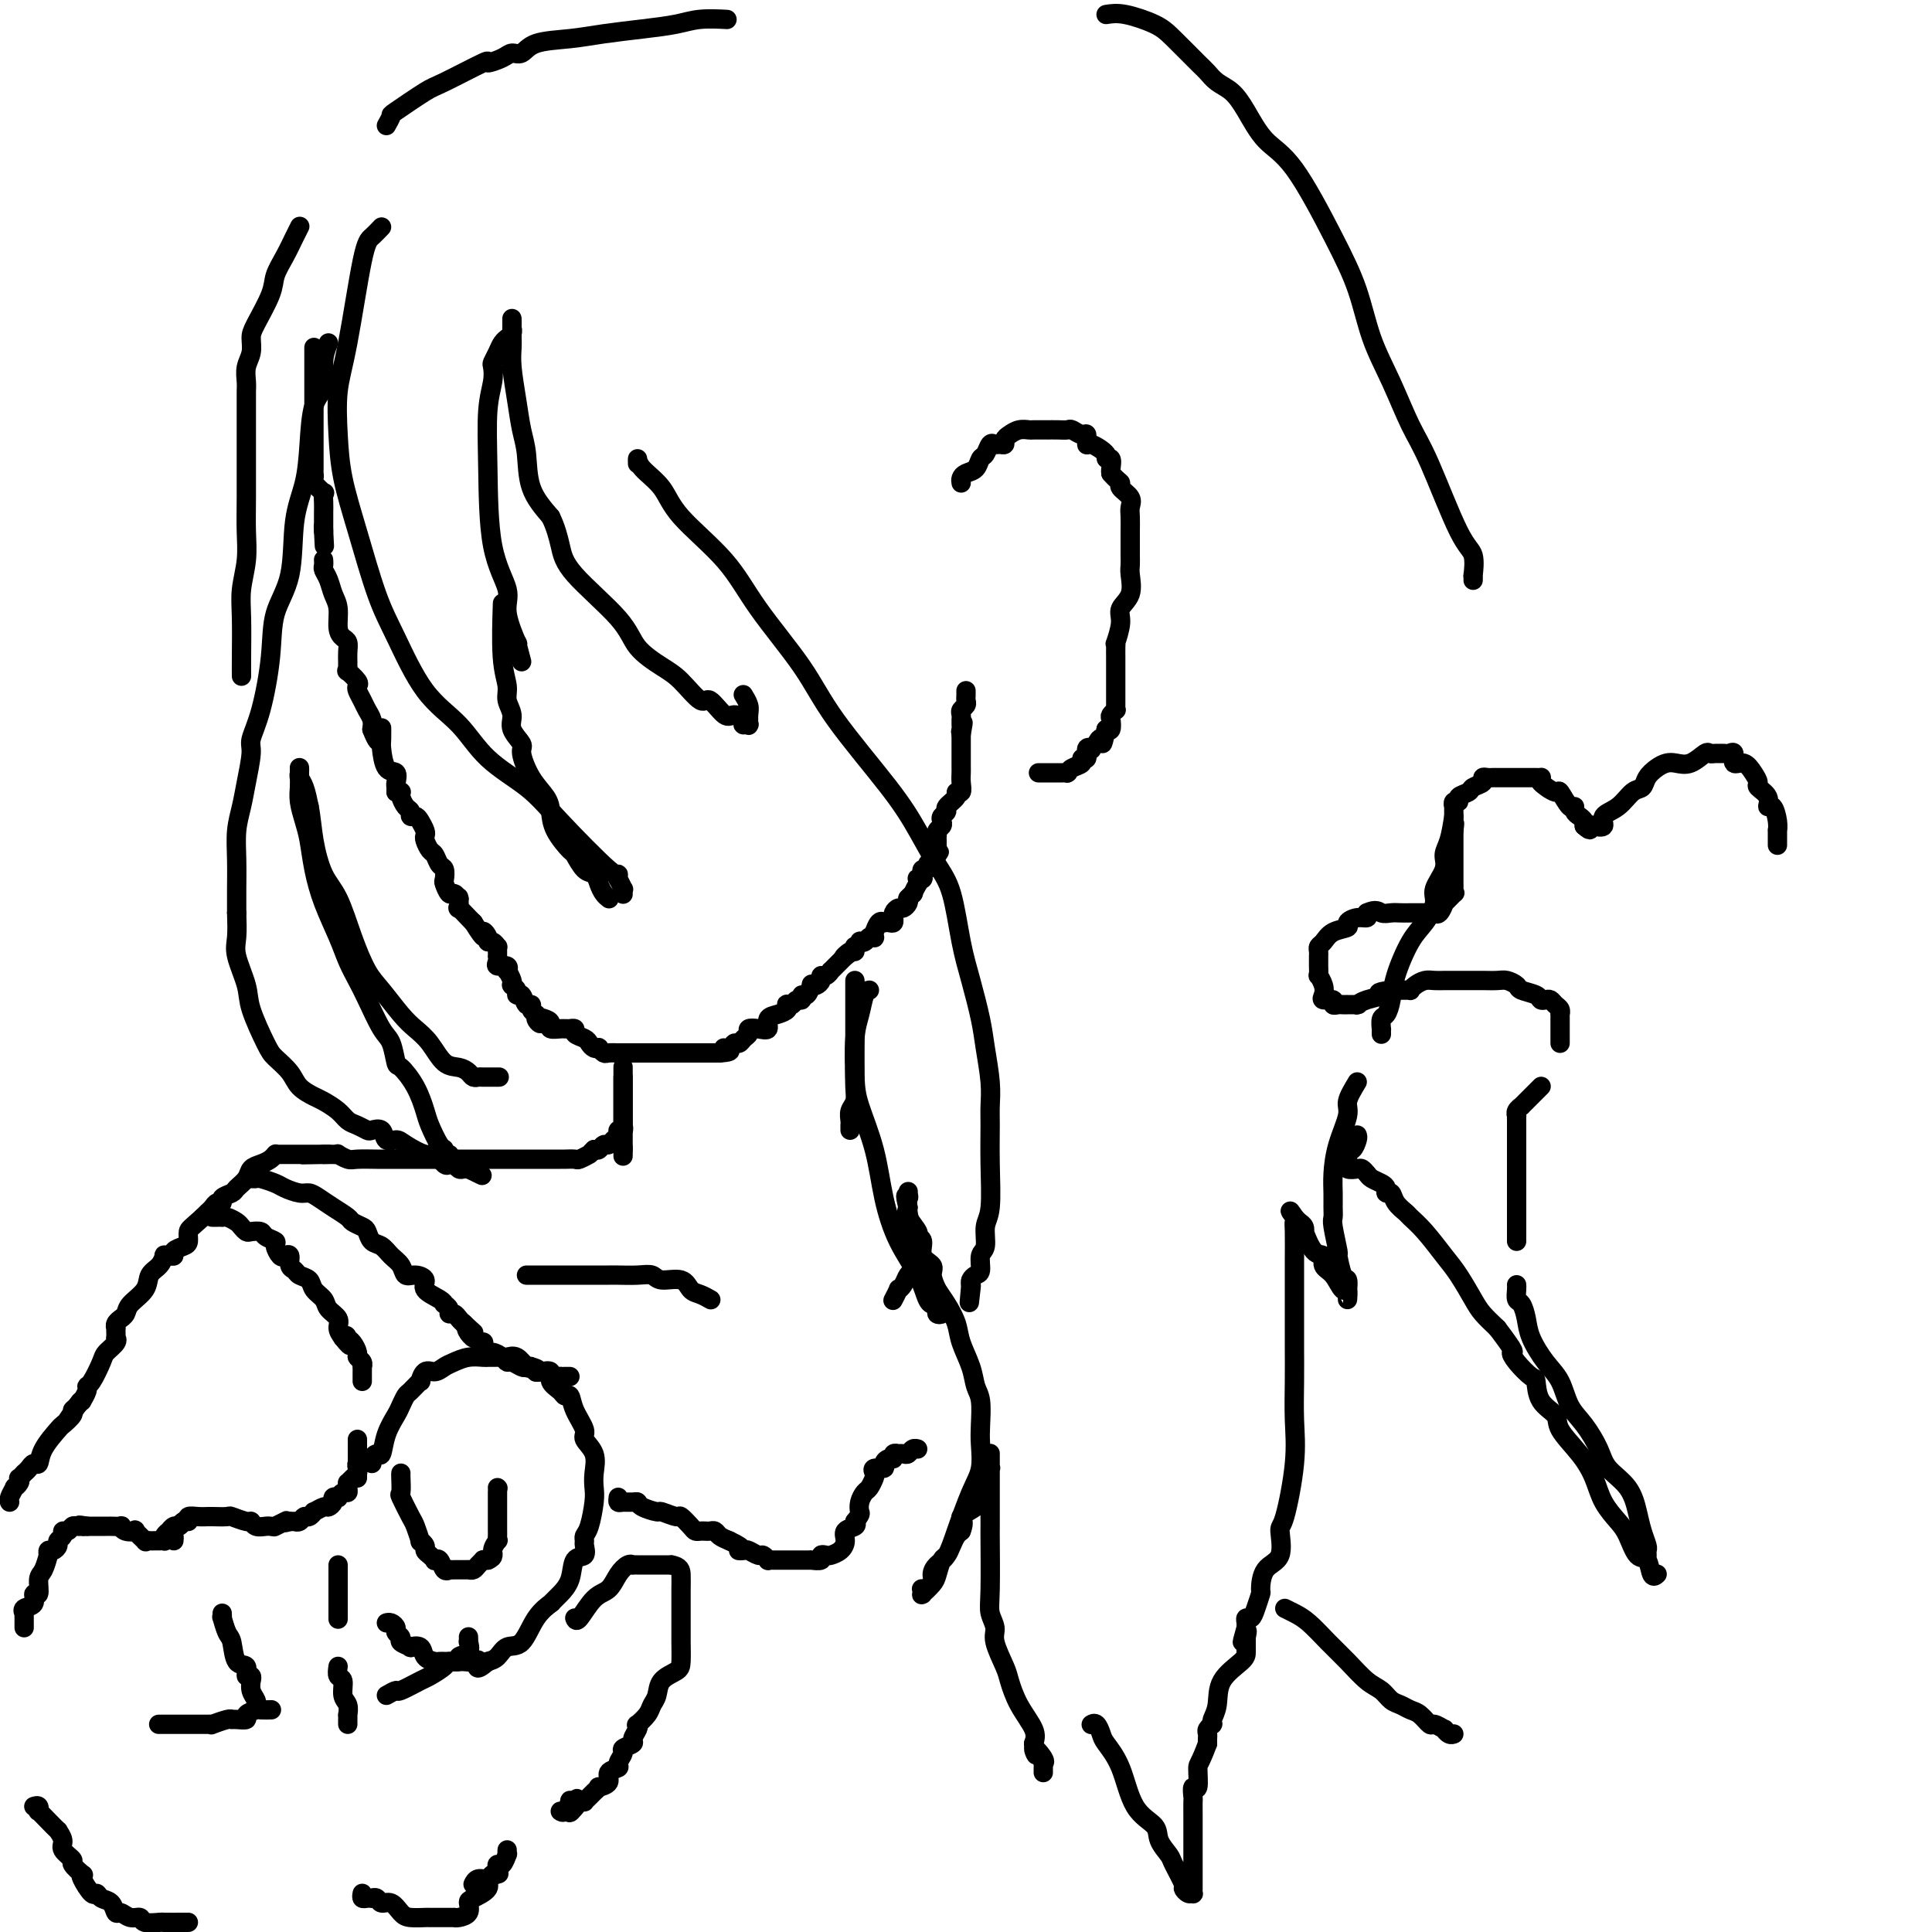 <svg viewBox='0 0 400 400' version='1.1' xmlns='http://www.w3.org/2000/svg' xmlns:xlink='http://www.w3.org/1999/xlink'><g fill='none' stroke='#000000' stroke-width='4' stroke-linecap='round' stroke-linejoin='round'><path d='M65,72c-0.000,0.021 -0.000,0.043 0,0c0.000,-0.043 0.000,-0.149 0,0c-0.000,0.149 -0.000,0.554 0,1c0.000,0.446 0.000,0.935 0,1c-0.000,0.065 -0.000,-0.292 0,0c0.000,0.292 0.000,1.235 0,2c-0.000,0.765 -0.000,1.354 0,2c0.000,0.646 0.000,1.351 0,2c-0.000,0.649 -0.000,1.242 0,2c0.000,0.758 0.000,1.679 0,3c-0.000,1.321 -0.000,3.040 0,4c0.000,0.960 0.000,1.161 0,2c-0.000,0.839 -0.000,2.315 0,3c0.000,0.685 0.001,0.579 0,1c-0.001,0.421 -0.002,1.368 0,2c0.002,0.632 0.008,0.948 0,1c-0.008,0.052 -0.030,-0.159 0,0c0.030,0.159 0.113,0.689 0,1c-0.113,0.311 -0.423,0.402 0,1c0.423,0.598 1.577,1.704 2,2c0.423,0.296 0.113,-0.219 0,0c-0.113,0.219 -0.030,1.172 0,2c0.030,0.828 0.008,1.531 0,2c-0.008,0.469 -0.002,0.703 0,1c0.002,0.297 0.001,0.657 0,1c-0.001,0.343 -0.000,0.669 0,1c0.000,0.331 0.000,0.665 0,1'/><path d='M67,110c0.311,5.911 0.089,1.689 0,0c-0.089,-1.689 -0.044,-0.844 0,0'/><path d='M67,116c-0.007,-0.094 -0.013,-0.188 0,0c0.013,0.188 0.046,0.657 0,1c-0.046,0.343 -0.171,0.560 0,1c0.171,0.440 0.637,1.102 1,2c0.363,0.898 0.623,2.033 1,3c0.377,0.967 0.872,1.768 1,3c0.128,1.232 -0.109,2.897 0,4c0.109,1.103 0.565,1.644 1,2c0.435,0.356 0.849,0.526 1,1c0.151,0.474 0.040,1.250 0,2c-0.040,0.750 -0.010,1.473 0,2c0.010,0.527 0.001,0.857 0,1c-0.001,0.143 0.007,0.097 0,0c-0.007,-0.097 -0.030,-0.247 0,0c0.030,0.247 0.112,0.892 0,1c-0.112,0.108 -0.419,-0.319 0,0c0.419,0.319 1.565,1.384 2,2c0.435,0.616 0.159,0.784 0,1c-0.159,0.216 -0.200,0.481 0,1c0.200,0.519 0.641,1.294 1,2c0.359,0.706 0.635,1.344 1,2c0.365,0.656 0.819,1.330 1,2c0.181,0.670 0.091,1.335 0,2'/><path d='M77,151c1.998,5.309 1.993,1.081 2,0c0.007,-1.081 0.026,0.985 0,2c-0.026,1.015 -0.098,0.979 0,2c0.098,1.021 0.366,3.100 1,4c0.634,0.900 1.634,0.619 2,1c0.366,0.381 0.098,1.422 0,2c-0.098,0.578 -0.026,0.694 0,1c0.026,0.306 0.008,0.802 0,1c-0.008,0.198 -0.004,0.099 0,0'/><path d='M82,164c0.417,0.016 0.834,0.031 1,0c0.166,-0.031 0.082,-0.110 0,0c-0.082,0.110 -0.163,0.407 0,1c0.163,0.593 0.568,1.481 1,2c0.432,0.519 0.890,0.667 1,1c0.110,0.333 -0.128,0.849 0,1c0.128,0.151 0.622,-0.063 1,0c0.378,0.063 0.640,0.402 1,1c0.360,0.598 0.817,1.454 1,2c0.183,0.546 0.090,0.780 0,1c-0.090,0.220 -0.178,0.425 0,1c0.178,0.575 0.622,1.520 1,2c0.378,0.480 0.689,0.494 1,1c0.311,0.506 0.622,1.502 1,2c0.378,0.498 0.822,0.497 1,1c0.178,0.503 0.090,1.512 0,2c-0.090,0.488 -0.182,0.457 0,1c0.182,0.543 0.637,1.660 1,2c0.363,0.340 0.634,-0.097 1,0c0.366,0.097 0.828,0.728 1,1c0.172,0.272 0.053,0.185 0,0c-0.053,-0.185 -0.039,-0.467 0,0c0.039,0.467 0.103,1.682 0,2c-0.103,0.318 -0.374,-0.260 0,0c0.374,0.260 1.393,1.360 2,2c0.607,0.640 0.804,0.820 1,1'/><path d='M98,191c2.864,4.587 2.025,2.553 2,2c-0.025,-0.553 0.764,0.373 1,1c0.236,0.627 -0.080,0.955 0,1c0.080,0.045 0.557,-0.194 1,0c0.443,0.194 0.850,0.822 1,1c0.150,0.178 0.041,-0.093 0,0c-0.041,0.093 -0.013,0.551 0,1c0.013,0.449 0.011,0.890 0,1c-0.011,0.110 -0.031,-0.110 0,0c0.031,0.110 0.112,0.549 0,1c-0.112,0.451 -0.419,0.912 0,1c0.419,0.088 1.562,-0.197 2,0c0.438,0.197 0.170,0.876 0,1c-0.170,0.124 -0.243,-0.307 0,0c0.243,0.307 0.801,1.353 1,2c0.199,0.647 0.038,0.896 0,1c-0.038,0.104 0.045,0.064 0,0c-0.045,-0.064 -0.220,-0.153 0,0c0.220,0.153 0.833,0.548 1,1c0.167,0.452 -0.114,0.961 0,1c0.114,0.039 0.622,-0.393 1,0c0.378,0.393 0.627,1.610 1,2c0.373,0.390 0.870,-0.049 1,0c0.130,0.049 -0.106,0.585 0,1c0.106,0.415 0.553,0.707 1,1'/><path d='M111,210c1.908,3.178 0.178,1.622 0,1c-0.178,-0.622 1.195,-0.310 2,0c0.805,0.310 1.043,0.619 1,1c-0.043,0.381 -0.366,0.834 0,1c0.366,0.166 1.423,0.044 2,0c0.577,-0.044 0.675,-0.009 1,0c0.325,0.009 0.879,-0.009 1,0c0.121,0.009 -0.189,0.044 0,0c0.189,-0.044 0.876,-0.166 1,0c0.124,0.166 -0.317,0.619 0,1c0.317,0.381 1.390,0.690 2,1c0.610,0.310 0.755,0.623 1,1c0.245,0.377 0.589,0.819 1,1c0.411,0.181 0.888,0.101 1,0c0.112,-0.101 -0.140,-0.223 0,0c0.140,0.223 0.672,0.792 1,1c0.328,0.208 0.453,0.056 1,0c0.547,-0.056 1.515,-0.015 2,0c0.485,0.015 0.486,0.004 1,0c0.514,-0.004 1.541,-0.001 2,0c0.459,0.001 0.350,0.000 1,0c0.650,-0.000 2.058,-0.000 3,0c0.942,0.000 1.417,0.000 2,0c0.583,-0.000 1.273,-0.000 2,0c0.727,0.000 1.489,0.000 2,0c0.511,-0.000 0.771,-0.000 1,0c0.229,0.000 0.429,0.000 1,0c0.571,-0.000 1.514,-0.000 2,0c0.486,0.000 0.515,0.000 1,0c0.485,-0.000 1.424,-0.000 2,0c0.576,0.000 0.788,0.000 1,0'/><path d='M149,218c3.737,-0.244 1.578,-0.853 1,-1c-0.578,-0.147 0.424,0.168 1,0c0.576,-0.168 0.727,-0.819 1,-1c0.273,-0.181 0.667,0.109 1,0c0.333,-0.109 0.605,-0.616 1,-1c0.395,-0.384 0.913,-0.646 1,-1c0.087,-0.354 -0.258,-0.802 0,-1c0.258,-0.198 1.120,-0.147 2,0c0.880,0.147 1.777,0.389 2,0c0.223,-0.389 -0.228,-1.411 0,-2c0.228,-0.589 1.136,-0.745 2,-1c0.864,-0.255 1.684,-0.608 2,-1c0.316,-0.392 0.127,-0.822 0,-1c-0.127,-0.178 -0.192,-0.105 0,0c0.192,0.105 0.643,0.240 1,0c0.357,-0.240 0.622,-0.856 1,-1c0.378,-0.144 0.871,0.186 1,0c0.129,-0.186 -0.106,-0.886 0,-1c0.106,-0.114 0.554,0.359 1,0c0.446,-0.359 0.889,-1.550 1,-2c0.111,-0.450 -0.111,-0.158 0,0c0.111,0.158 0.556,0.182 1,0c0.444,-0.182 0.888,-0.569 1,-1c0.112,-0.431 -0.110,-0.904 0,-1c0.110,-0.096 0.550,0.186 1,0c0.450,-0.186 0.911,-0.840 1,-1c0.089,-0.160 -0.193,0.174 0,0c0.193,-0.174 0.860,-0.854 1,-1c0.140,-0.146 -0.246,0.244 0,0c0.246,-0.244 1.123,-1.122 2,-2'/><path d='M175,198c3.977,-3.029 0.921,-0.600 0,0c-0.921,0.600 0.293,-0.627 1,-1c0.707,-0.373 0.907,0.110 1,0c0.093,-0.110 0.081,-0.813 0,-1c-0.081,-0.187 -0.229,0.142 0,0c0.229,-0.142 0.836,-0.756 1,-1c0.164,-0.244 -0.114,-0.117 0,0c0.114,0.117 0.619,0.223 1,0c0.381,-0.223 0.637,-0.776 1,-1c0.363,-0.224 0.832,-0.120 1,0c0.168,0.120 0.035,0.257 0,0c-0.035,-0.257 0.028,-0.906 0,-1c-0.028,-0.094 -0.148,0.367 0,0c0.148,-0.367 0.565,-1.561 1,-2c0.435,-0.439 0.887,-0.122 1,0c0.113,0.122 -0.113,0.047 0,0c0.113,-0.047 0.565,-0.068 1,0c0.435,0.068 0.852,0.224 1,0c0.148,-0.224 0.028,-0.830 0,-1c-0.028,-0.170 0.035,0.095 0,0c-0.035,-0.095 -0.167,-0.550 0,-1c0.167,-0.450 0.632,-0.894 1,-1c0.368,-0.106 0.637,0.125 1,0c0.363,-0.125 0.818,-0.607 1,-1c0.182,-0.393 0.091,-0.696 0,-1'/><path d='M188,186c1.946,-1.787 0.311,-0.253 0,0c-0.311,0.253 0.702,-0.773 1,-1c0.298,-0.227 -0.117,0.345 0,0c0.117,-0.345 0.767,-1.608 1,-2c0.233,-0.392 0.049,0.089 0,0c-0.049,-0.089 0.038,-0.746 0,-1c-0.038,-0.254 -0.202,-0.106 0,0c0.202,0.106 0.771,0.169 1,0c0.229,-0.169 0.118,-0.571 0,-1c-0.118,-0.429 -0.242,-0.886 0,-1c0.242,-0.114 0.849,0.114 1,0c0.151,-0.114 -0.153,-0.569 0,-1c0.153,-0.431 0.763,-0.837 1,-1c0.237,-0.163 0.102,-0.082 0,0c-0.102,0.082 -0.172,0.166 0,0c0.172,-0.166 0.586,-0.583 1,-1'/><path d='M194,177c0.928,-1.349 0.249,-0.220 0,0c-0.249,0.220 -0.067,-0.467 0,-1c0.067,-0.533 0.018,-0.913 0,-1c-0.018,-0.087 -0.006,0.117 0,0c0.006,-0.117 0.005,-0.556 0,-1c-0.005,-0.444 -0.015,-0.892 0,-1c0.015,-0.108 0.055,0.126 0,0c-0.055,-0.126 -0.207,-0.611 0,-1c0.207,-0.389 0.771,-0.681 1,-1c0.229,-0.319 0.122,-0.666 0,-1c-0.122,-0.334 -0.258,-0.654 0,-1c0.258,-0.346 0.910,-0.718 1,-1c0.090,-0.282 -0.382,-0.474 0,-1c0.382,-0.526 1.619,-1.387 2,-2c0.381,-0.613 -0.094,-0.977 0,-1c0.094,-0.023 0.757,0.296 1,0c0.243,-0.296 0.065,-1.207 0,-2c-0.065,-0.793 -0.017,-1.470 0,-2c0.017,-0.530 0.005,-0.915 0,-1c-0.005,-0.085 -0.001,0.131 0,0c0.001,-0.131 0.000,-0.608 0,-1c-0.000,-0.392 -0.000,-0.697 0,-1c0.000,-0.303 0.000,-0.602 0,-1c-0.000,-0.398 -0.000,-0.894 0,-1c0.000,-0.106 0.000,0.179 0,0c-0.000,-0.179 -0.000,-0.821 0,-1c0.000,-0.179 0.000,0.106 0,0c-0.000,-0.106 -0.000,-0.602 0,-1c0.000,-0.398 0.000,-0.699 0,-1'/><path d='M199,152c0.773,-4.106 0.207,-1.870 0,-1c-0.207,0.870 -0.055,0.374 0,0c0.055,-0.374 0.014,-0.625 0,-1c-0.014,-0.375 0.000,-0.874 0,-1c-0.000,-0.126 -0.014,0.121 0,0c0.014,-0.121 0.056,-0.610 0,-1c-0.056,-0.390 -0.211,-0.683 0,-1c0.211,-0.317 0.789,-0.660 1,-1c0.211,-0.340 0.057,-0.679 0,-1c-0.057,-0.321 -0.015,-0.625 0,-1c0.015,-0.375 0.004,-0.821 0,-1c-0.004,-0.179 -0.002,-0.089 0,0'/><path d='M199,100c-0.059,-0.324 -0.118,-0.649 0,-1c0.118,-0.351 0.413,-0.729 1,-1c0.587,-0.271 1.467,-0.437 2,-1c0.533,-0.563 0.720,-1.524 1,-2c0.280,-0.476 0.653,-0.466 1,-1c0.347,-0.534 0.667,-1.610 1,-2c0.333,-0.390 0.680,-0.093 1,0c0.320,0.093 0.613,-0.017 1,0c0.387,0.017 0.867,0.162 1,0c0.133,-0.162 -0.083,-0.632 0,-1c0.083,-0.368 0.465,-0.635 1,-1c0.535,-0.365 1.224,-0.830 2,-1c0.776,-0.170 1.639,-0.046 2,0c0.361,0.046 0.219,0.013 1,0c0.781,-0.013 2.484,-0.005 3,0c0.516,0.005 -0.157,0.006 0,0c0.157,-0.006 1.142,-0.018 2,0c0.858,0.018 1.589,0.065 2,0c0.411,-0.065 0.503,-0.244 1,0c0.497,0.244 1.399,0.909 2,1c0.601,0.091 0.903,-0.392 1,0c0.097,0.392 -0.009,1.658 0,2c0.009,0.342 0.132,-0.242 1,0c0.868,0.242 2.481,1.308 3,2c0.519,0.692 -0.057,1.010 0,1c0.057,-0.010 0.746,-0.349 1,0c0.254,0.349 0.073,1.385 0,2c-0.073,0.615 -0.036,0.807 0,1'/><path d='M230,98c1.414,1.655 1.948,1.793 2,2c0.052,0.207 -0.378,0.482 0,1c0.378,0.518 1.565,1.281 2,2c0.435,0.719 0.116,1.396 0,2c-0.116,0.604 -0.031,1.134 0,2c0.031,0.866 0.009,2.067 0,3c-0.009,0.933 -0.003,1.599 0,2c0.003,0.401 0.003,0.537 0,1c-0.003,0.463 -0.009,1.254 0,2c0.009,0.746 0.031,1.447 0,2c-0.031,0.553 -0.117,0.958 0,2c0.117,1.042 0.438,2.720 0,4c-0.438,1.280 -1.634,2.163 -2,3c-0.366,0.837 0.098,1.630 0,3c-0.098,1.370 -0.758,3.318 -1,4c-0.242,0.682 -0.065,0.099 0,0c0.065,-0.099 0.017,0.286 0,1c-0.017,0.714 -0.005,1.758 0,2c0.005,0.242 0.001,-0.319 0,0c-0.001,0.319 -0.000,1.517 0,2c0.000,0.483 0.000,0.251 0,1c-0.000,0.749 -0.000,2.478 0,3c0.000,0.522 0.001,-0.162 0,0c-0.001,0.162 -0.004,1.171 0,2c0.004,0.829 0.015,1.478 0,2c-0.015,0.522 -0.056,0.918 0,1c0.056,0.082 0.208,-0.149 0,0c-0.208,0.149 -0.777,0.679 -1,1c-0.223,0.321 -0.098,0.433 0,1c0.098,0.567 0.171,1.591 0,2c-0.171,0.409 -0.585,0.205 -1,0'/><path d='M229,151c-0.935,4.720 -0.771,2.519 -1,2c-0.229,-0.519 -0.850,0.643 -1,1c-0.150,0.357 0.171,-0.093 0,0c-0.171,0.093 -0.835,0.728 -1,1c-0.165,0.272 0.168,0.181 0,0c-0.168,-0.181 -0.836,-0.452 -1,0c-0.164,0.452 0.177,1.628 0,2c-0.177,0.372 -0.871,-0.058 -1,0c-0.129,0.058 0.306,0.604 0,1c-0.306,0.396 -1.353,0.642 -2,1c-0.647,0.358 -0.893,0.828 -1,1c-0.107,0.172 -0.075,0.046 0,0c0.075,-0.046 0.193,-0.012 0,0c-0.193,0.012 -0.695,0.003 -1,0c-0.305,-0.003 -0.411,-0.001 -1,0c-0.589,0.001 -1.661,0.000 -2,0c-0.339,-0.000 0.053,-0.000 0,0c-0.053,0.000 -0.553,0.000 -1,0c-0.447,-0.000 -0.842,-0.000 -1,0c-0.158,0.000 -0.079,0.000 0,0'/><path d='M77,303c-0.087,-0.285 -0.174,-0.569 0,-1c0.174,-0.431 0.610,-1.007 1,-1c0.390,0.007 0.735,0.597 1,0c0.265,-0.597 0.451,-2.382 1,-4c0.549,-1.618 1.461,-3.069 2,-4c0.539,-0.931 0.704,-1.344 1,-2c0.296,-0.656 0.723,-1.557 1,-2c0.277,-0.443 0.406,-0.430 1,-1c0.594,-0.570 1.654,-1.725 2,-2c0.346,-0.275 -0.021,0.330 0,0c0.021,-0.330 0.431,-1.595 1,-2c0.569,-0.405 1.298,0.049 2,0c0.702,-0.049 1.379,-0.602 2,-1c0.621,-0.398 1.188,-0.643 2,-1c0.812,-0.357 1.871,-0.828 3,-1c1.129,-0.172 2.329,-0.046 3,0c0.671,0.046 0.812,0.010 1,0c0.188,-0.010 0.421,0.005 1,0c0.579,-0.005 1.503,-0.029 2,0c0.497,0.029 0.566,0.111 1,0c0.434,-0.111 1.232,-0.414 2,0c0.768,0.414 1.505,1.547 2,2c0.495,0.453 0.747,0.227 1,0'/><path d='M110,283c2.212,0.529 1.240,0.852 1,1c-0.240,0.148 0.250,0.121 1,0c0.750,-0.121 1.759,-0.336 2,0c0.241,0.336 -0.288,1.222 0,2c0.288,0.778 1.392,1.448 2,2c0.608,0.552 0.721,0.987 1,1c0.279,0.013 0.723,-0.395 1,0c0.277,0.395 0.386,1.593 1,3c0.614,1.407 1.734,3.024 2,4c0.266,0.976 -0.320,1.312 0,2c0.320,0.688 1.547,1.728 2,3c0.453,1.272 0.132,2.774 0,4c-0.132,1.226 -0.074,2.174 0,3c0.074,0.826 0.163,1.530 0,3c-0.163,1.470 -0.578,3.708 -1,5c-0.422,1.292 -0.852,1.639 -1,2c-0.148,0.361 -0.013,0.736 0,1c0.013,0.264 -0.094,0.417 0,1c0.094,0.583 0.390,1.595 0,2c-0.390,0.405 -1.467,0.203 -2,1c-0.533,0.797 -0.522,2.592 -1,4c-0.478,1.408 -1.446,2.428 -2,3c-0.554,0.572 -0.693,0.696 -1,1c-0.307,0.304 -0.781,0.790 -1,1c-0.219,0.210 -0.184,0.146 0,0c0.184,-0.146 0.516,-0.372 0,0c-0.516,0.372 -1.881,1.343 -3,3c-1.119,1.657 -1.991,4.001 -3,5c-1.009,0.999 -2.156,0.654 -3,1c-0.844,0.346 -1.384,1.385 -2,2c-0.616,0.615 -1.308,0.808 -2,1'/><path d='M101,344c-3.043,2.630 -2.149,0.705 -2,0c0.149,-0.705 -0.447,-0.189 -1,0c-0.553,0.189 -1.064,0.051 -2,0c-0.936,-0.051 -2.296,-0.015 -3,0c-0.704,0.015 -0.750,0.011 -1,0c-0.250,-0.011 -0.702,-0.027 -1,0c-0.298,0.027 -0.442,0.099 -1,0c-0.558,-0.099 -1.530,-0.369 -2,-1c-0.470,-0.631 -0.436,-1.622 -1,-2c-0.564,-0.378 -1.724,-0.143 -2,0c-0.276,0.143 0.333,0.193 0,0c-0.333,-0.193 -1.609,-0.630 -2,-1c-0.391,-0.370 0.102,-0.674 0,-1c-0.102,-0.326 -0.798,-0.676 -1,-1c-0.202,-0.324 0.090,-0.623 0,-1c-0.090,-0.377 -0.563,-0.832 -1,-1c-0.437,-0.168 -0.839,-0.048 -1,0c-0.161,0.048 -0.080,0.024 0,0'/><path d='M83,305c-0.015,0.083 -0.029,0.167 0,1c0.029,0.833 0.103,2.417 0,3c-0.103,0.583 -0.382,0.166 0,1c0.382,0.834 1.427,2.920 2,4c0.573,1.080 0.675,1.154 1,2c0.325,0.846 0.874,2.464 1,3c0.126,0.536 -0.173,-0.010 0,0c0.173,0.010 0.816,0.578 1,1c0.184,0.422 -0.091,0.700 0,1c0.091,0.300 0.549,0.624 1,1c0.451,0.376 0.895,0.805 1,1c0.105,0.195 -0.130,0.157 0,0c0.130,-0.157 0.626,-0.434 1,0c0.374,0.434 0.626,1.581 1,2c0.374,0.419 0.869,0.112 1,0c0.131,-0.112 -0.101,-0.030 0,0c0.101,0.030 0.535,0.008 1,0c0.465,-0.008 0.961,-0.002 1,0c0.039,0.002 -0.379,0.001 0,0c0.379,-0.001 1.554,-0.003 2,0c0.446,0.003 0.162,0.011 0,0c-0.162,-0.011 -0.202,-0.041 0,0c0.202,0.041 0.645,0.155 1,0c0.355,-0.155 0.621,-0.578 1,-1c0.379,-0.422 0.871,-0.845 1,-1c0.129,-0.155 -0.106,-0.044 0,0c0.106,0.044 0.553,0.022 1,0'/><path d='M101,323c1.558,-0.638 0.953,-1.232 1,-2c0.047,-0.768 0.745,-1.711 1,-2c0.255,-0.289 0.068,0.077 0,0c-0.068,-0.077 -0.018,-0.597 0,-1c0.018,-0.403 0.005,-0.688 0,-1c-0.005,-0.312 -0.001,-0.651 0,-1c0.001,-0.349 0.000,-0.707 0,-1c-0.000,-0.293 -0.000,-0.522 0,-1c0.000,-0.478 0.000,-1.204 0,-2c-0.000,-0.796 -0.000,-1.663 0,-2c0.000,-0.337 0.000,-0.143 0,0c-0.000,0.143 -0.000,0.234 0,0c0.000,-0.234 0.000,-0.794 0,-1c-0.000,-0.206 -0.000,-0.059 0,0c0.000,0.059 0.000,0.029 0,0'/><path d='M103,308c0.000,0.000 0.100,0.100 0.1,0.1'/><path d='M74,298c0.000,0.477 0.000,0.954 0,1c0.000,0.046 0.000,-0.337 0,0c0.000,0.337 0.000,1.396 0,2c0.000,0.604 0.000,0.754 0,1c0.000,0.246 0.000,0.587 0,1c0.000,0.413 0.000,0.899 0,1c0.000,0.101 0.000,-0.183 0,0c0.000,0.183 0.000,0.833 0,1c0.000,0.167 0.000,-0.147 0,0c0.000,0.147 0.000,0.756 0,1c0.000,0.244 0.000,0.122 0,0'/><path d='M70,324c0.000,0.447 0.000,0.895 0,1c0.000,0.105 0.000,-0.132 0,0c0.000,0.132 -0.000,0.631 0,1c0.000,0.369 0.000,0.606 0,1c-0.000,0.394 0.000,0.945 0,1c0.000,0.055 0.000,-0.388 0,0c0.000,0.388 0.000,1.605 0,2c0.000,0.395 0.000,-0.034 0,0c0.000,0.034 0.000,0.529 0,1c0.000,0.471 0.000,0.918 0,1c0.000,0.082 0.000,-0.202 0,0c0.000,0.202 0.000,0.889 0,1c-0.000,0.111 0.000,-0.355 0,0c0.000,0.355 0.000,1.530 0,2c0.000,0.470 0.000,0.235 0,0'/><path d='M75,302c0.112,0.446 0.223,0.893 0,1c-0.223,0.107 -0.782,-0.125 -1,0c-0.218,0.125 -0.097,0.607 0,1c0.097,0.393 0.169,0.696 0,1c-0.169,0.304 -0.581,0.607 -1,1c-0.419,0.393 -0.847,0.875 -1,1c-0.153,0.125 -0.031,-0.106 0,0c0.031,0.106 -0.029,0.550 0,1c0.029,0.450 0.147,0.904 0,1c-0.147,0.096 -0.560,-0.168 -1,0c-0.440,0.168 -0.906,0.767 -1,1c-0.094,0.233 0.183,0.100 0,0c-0.183,-0.100 -0.827,-0.166 -1,0c-0.173,0.166 0.126,0.565 0,1c-0.126,0.435 -0.678,0.905 -1,1c-0.322,0.095 -0.415,-0.186 -1,0c-0.585,0.186 -1.662,0.838 -2,1c-0.338,0.162 0.063,-0.167 0,0c-0.063,0.167 -0.592,0.829 -1,1c-0.408,0.171 -0.697,-0.150 -1,0c-0.303,0.150 -0.620,0.772 -1,1c-0.380,0.228 -0.824,0.061 -1,0c-0.176,-0.061 -0.086,-0.016 0,0c0.086,0.016 0.167,0.005 0,0c-0.167,-0.005 -0.584,-0.002 -1,0'/><path d='M60,315c-1.497,0.480 -1.238,0.181 -1,0c0.238,-0.181 0.456,-0.244 0,0c-0.456,0.244 -1.584,0.797 -2,1c-0.416,0.203 -0.119,0.058 0,0c0.119,-0.058 0.059,-0.029 0,0'/><path d='M56,316c0.060,0.009 0.120,0.017 0,0c-0.120,-0.017 -0.422,-0.061 -1,0c-0.578,0.061 -1.434,0.227 -2,0c-0.566,-0.227 -0.841,-0.845 -1,-1c-0.159,-0.155 -0.201,0.155 -1,0c-0.799,-0.155 -2.356,-0.774 -3,-1c-0.644,-0.226 -0.374,-0.060 -1,0c-0.626,0.060 -2.147,0.015 -3,0c-0.853,-0.015 -1.038,-0.000 -1,0c0.038,0.000 0.298,-0.013 0,0c-0.298,0.013 -1.153,0.054 -2,0c-0.847,-0.054 -1.684,-0.204 -2,0c-0.316,0.204 -0.109,0.761 0,1c0.109,0.239 0.120,0.159 0,0c-0.120,-0.159 -0.372,-0.396 -1,0c-0.628,0.396 -1.632,1.426 -2,2c-0.368,0.574 -0.099,0.693 0,1c0.099,0.307 0.028,0.802 0,1c-0.028,0.198 -0.014,0.099 0,0'/><path d='M38,315c-0.342,0.455 -0.684,0.909 -1,1c-0.316,0.091 -0.607,-0.182 -1,0c-0.393,0.182 -0.889,0.819 -1,1c-0.111,0.181 0.162,-0.095 0,0c-0.162,0.095 -0.761,0.561 -1,1c-0.239,0.439 -0.120,0.850 0,1c0.120,0.150 0.240,0.040 0,0c-0.240,-0.040 -0.839,-0.011 -1,0c-0.161,0.011 0.117,0.005 0,0c-0.117,-0.005 -0.628,-0.009 -1,0c-0.372,0.009 -0.606,0.030 -1,0c-0.394,-0.030 -0.949,-0.112 -1,0c-0.051,0.112 0.403,0.419 0,0c-0.403,-0.419 -1.661,-1.562 -2,-2c-0.339,-0.438 0.241,-0.170 0,0c-0.241,0.170 -1.304,0.242 -2,0c-0.696,-0.242 -1.026,-0.797 -1,-1c0.026,-0.203 0.409,-0.054 0,0c-0.409,0.054 -1.611,0.015 -2,0c-0.389,-0.015 0.036,-0.004 0,0c-0.036,0.004 -0.534,0.001 -1,0c-0.466,-0.001 -0.899,-0.000 -1,0c-0.101,0.000 0.130,0.000 0,0c-0.130,-0.000 -0.623,-0.000 -1,0c-0.377,0.000 -0.640,0.000 -1,0c-0.360,-0.000 -0.817,-0.000 -1,0c-0.183,0.000 -0.091,0.000 0,0'/><path d='M18,316c-2.560,-0.463 -1.459,-0.120 -1,0c0.459,0.120 0.277,0.017 0,0c-0.277,-0.017 -0.647,0.051 -1,0c-0.353,-0.051 -0.687,-0.221 -1,0c-0.313,0.221 -0.605,0.832 -1,1c-0.395,0.168 -0.893,-0.109 -1,0c-0.107,0.109 0.178,0.603 0,1c-0.178,0.397 -0.818,0.699 -1,1c-0.182,0.301 0.095,0.603 0,1c-0.095,0.397 -0.561,0.888 -1,1c-0.439,0.112 -0.852,-0.156 -1,0c-0.148,0.156 -0.030,0.736 0,1c0.030,0.264 -0.029,0.212 0,0c0.029,-0.212 0.147,-0.584 0,0c-0.147,0.584 -0.559,2.125 -1,3c-0.441,0.875 -0.910,1.085 -1,2c-0.090,0.915 0.200,2.536 0,3c-0.200,0.464 -0.891,-0.231 -1,0c-0.109,0.231 0.363,1.386 0,2c-0.363,0.614 -1.561,0.687 -2,1c-0.439,0.313 -0.118,0.868 0,1c0.118,0.132 0.031,-0.158 0,0c-0.031,0.158 -0.008,0.764 0,1c0.008,0.236 0.002,0.102 0,0c-0.002,-0.102 -0.001,-0.172 0,0c0.001,0.172 0.000,0.585 0,1c-0.000,0.415 -0.000,0.833 0,1c0.000,0.167 0.000,0.084 0,0'/><path d='M7,374c0.411,-0.125 0.822,-0.250 1,0c0.178,0.250 0.124,0.874 0,1c-0.124,0.126 -0.316,-0.247 0,0c0.316,0.247 1.140,1.116 2,2c0.860,0.884 1.755,1.785 2,2c0.245,0.215 -0.161,-0.256 0,0c0.161,0.256 0.888,1.239 1,2c0.112,0.761 -0.390,1.300 0,2c0.390,0.700 1.672,1.561 2,2c0.328,0.439 -0.298,0.455 0,1c0.298,0.545 1.519,1.620 2,2c0.481,0.380 0.222,0.067 0,0c-0.222,-0.067 -0.407,0.113 0,1c0.407,0.887 1.404,2.480 2,3c0.596,0.520 0.789,-0.034 1,0c0.211,0.034 0.440,0.654 1,1c0.560,0.346 1.450,0.417 2,1c0.550,0.583 0.761,1.677 1,2c0.239,0.323 0.506,-0.124 1,0c0.494,0.124 1.214,0.818 2,1c0.786,0.182 1.636,-0.147 2,0c0.364,0.147 0.241,0.772 1,1c0.759,0.228 2.399,0.061 3,0c0.601,-0.061 0.161,-0.016 1,0c0.839,0.016 2.957,0.004 4,0c1.043,-0.004 1.012,-0.001 1,0c-0.012,0.001 -0.006,0.001 0,0'/><path d='M75,392c-0.081,0.422 -0.162,0.844 0,1c0.162,0.156 0.567,0.046 1,0c0.433,-0.046 0.892,-0.028 1,0c0.108,0.028 -0.137,0.067 0,0c0.137,-0.067 0.654,-0.238 1,0c0.346,0.238 0.520,0.887 1,1c0.480,0.113 1.265,-0.309 2,0c0.735,0.309 1.419,1.351 2,2c0.581,0.649 1.059,0.906 2,1c0.941,0.094 2.346,0.025 3,0c0.654,-0.025 0.557,-0.007 1,0c0.443,0.007 1.425,0.002 2,0c0.575,-0.002 0.744,0.000 1,0c0.256,-0.000 0.598,-0.002 1,0c0.402,0.002 0.864,0.008 1,0c0.136,-0.008 -0.054,-0.029 0,0c0.054,0.029 0.352,0.107 1,0c0.648,-0.107 1.646,-0.399 2,-1c0.354,-0.601 0.064,-1.510 0,-2c-0.064,-0.490 0.099,-0.562 1,-1c0.901,-0.438 2.540,-1.241 3,-2c0.460,-0.759 -0.261,-1.474 0,-2c0.261,-0.526 1.503,-0.865 2,-1c0.497,-0.135 0.248,-0.068 0,0'/><path d='M119,335c0.161,0.412 0.323,0.825 1,0c0.677,-0.825 1.870,-2.886 3,-4c1.130,-1.114 2.197,-1.279 3,-2c0.803,-0.721 1.344,-1.997 2,-3c0.656,-1.003 1.429,-1.733 2,-2c0.571,-0.267 0.941,-0.072 1,0c0.059,0.072 -0.192,0.019 0,0c0.192,-0.019 0.829,-0.005 1,0c0.171,0.005 -0.122,0.001 0,0c0.122,-0.001 0.659,-0.000 1,0c0.341,0.000 0.487,0.000 1,0c0.513,-0.000 1.394,-0.000 2,0c0.606,0.000 0.936,0.000 1,0c0.064,-0.000 -0.136,-0.000 0,0c0.136,0.000 0.610,0.000 1,0c0.390,-0.000 0.695,-0.000 1,0'/><path d='M139,324c1.845,0.310 1.959,1.084 2,2c0.041,0.916 0.011,1.972 0,3c-0.011,1.028 -0.003,2.026 0,3c0.003,0.974 -0.000,1.924 0,3c0.000,1.076 0.004,2.279 0,3c-0.004,0.721 -0.014,0.959 0,2c0.014,1.041 0.053,2.884 0,4c-0.053,1.116 -0.198,1.506 -1,2c-0.802,0.494 -2.261,1.093 -3,2c-0.739,0.907 -0.759,2.123 -1,3c-0.241,0.877 -0.705,1.414 -1,2c-0.295,0.586 -0.423,1.222 -1,2c-0.577,0.778 -1.602,1.700 -2,2c-0.398,0.300 -0.167,-0.021 0,0c0.167,0.021 0.270,0.386 0,1c-0.270,0.614 -0.914,1.478 -1,2c-0.086,0.522 0.385,0.703 0,1c-0.385,0.297 -1.628,0.708 -2,1c-0.372,0.292 0.127,0.463 0,1c-0.127,0.537 -0.879,1.440 -1,2c-0.121,0.560 0.389,0.776 0,1c-0.389,0.224 -1.677,0.456 -2,1c-0.323,0.544 0.321,1.399 0,2c-0.321,0.601 -1.605,0.948 -2,1c-0.395,0.052 0.101,-0.193 0,0c-0.101,0.193 -0.797,0.822 -1,1c-0.203,0.178 0.086,-0.096 0,0c-0.086,0.096 -0.549,0.562 -1,1c-0.451,0.438 -0.891,0.849 -1,1c-0.109,0.151 0.112,0.043 0,0c-0.112,-0.043 -0.556,-0.022 -1,0'/><path d='M120,373c-3.492,4.489 -1.723,1.210 -1,0c0.723,-1.210 0.400,-0.352 0,0c-0.400,0.352 -0.878,0.199 -1,0c-0.122,-0.199 0.112,-0.445 0,0c-0.112,0.445 -0.569,1.581 -1,2c-0.431,0.419 -0.838,0.120 -1,0c-0.162,-0.120 -0.081,-0.060 0,0'/><path d='M105,383c-0.022,0.485 -0.045,0.970 0,1c0.045,0.030 0.156,-0.394 0,0c-0.156,0.394 -0.581,1.607 -1,2c-0.419,0.393 -0.832,-0.034 -1,0c-0.168,0.034 -0.090,0.530 0,1c0.090,0.470 0.192,0.914 0,1c-0.192,0.086 -0.679,-0.187 -1,0c-0.321,0.187 -0.478,0.834 -1,1c-0.522,0.166 -1.410,-0.148 -2,0c-0.590,0.148 -0.883,0.756 -1,1c-0.117,0.244 -0.059,0.122 0,0'/><path d='M33,357c-0.128,0.000 -0.257,0.000 0,0c0.257,-0.000 0.899,-0.000 1,0c0.101,0.000 -0.338,0.000 0,0c0.338,-0.000 1.451,-0.000 2,0c0.549,0.000 0.532,0.000 1,0c0.468,-0.000 1.422,-0.000 2,0c0.578,0.000 0.779,0.001 1,0c0.221,-0.001 0.462,-0.004 1,0c0.538,0.004 1.374,0.015 2,0c0.626,-0.015 1.044,-0.057 1,0c-0.044,0.057 -0.548,0.211 0,0c0.548,-0.211 2.148,-0.789 3,-1c0.852,-0.211 0.954,-0.056 1,0c0.046,0.056 0.035,0.012 0,0c-0.035,-0.012 -0.093,0.007 0,0c0.093,-0.007 0.338,-0.040 1,0c0.662,0.040 1.740,0.154 2,0c0.260,-0.154 -0.298,-0.577 0,-1c0.298,-0.423 1.453,-0.845 2,-1c0.547,-0.155 0.487,-0.041 1,0c0.513,0.041 1.600,0.011 2,0c0.400,-0.011 0.114,-0.003 0,0c-0.114,0.003 -0.057,0.002 0,0'/><path d='M80,351c0.843,-0.479 1.687,-0.958 2,-1c0.313,-0.042 0.096,0.353 1,0c0.904,-0.353 2.930,-1.453 4,-2c1.070,-0.547 1.185,-0.542 2,-1c0.815,-0.458 2.331,-1.378 3,-2c0.669,-0.622 0.491,-0.945 1,-1c0.509,-0.055 1.706,0.158 2,0c0.294,-0.158 -0.313,-0.687 0,-1c0.313,-0.313 1.548,-0.409 2,-1c0.452,-0.591 0.121,-1.675 0,-2c-0.121,-0.325 -0.032,0.109 0,0c0.032,-0.109 0.009,-0.761 0,-1c-0.009,-0.239 -0.002,-0.064 0,0c0.002,0.064 0.001,0.018 0,0c-0.001,-0.018 -0.000,-0.009 0,0'/><path d='M46,334c0.023,0.506 0.046,1.012 0,1c-0.046,-0.012 -0.162,-0.541 0,0c0.162,0.541 0.603,2.153 1,3c0.397,0.847 0.751,0.930 1,2c0.249,1.070 0.392,3.128 1,4c0.608,0.872 1.680,0.558 2,1c0.320,0.442 -0.111,1.641 0,2c0.111,0.359 0.766,-0.122 1,0c0.234,0.122 0.049,0.845 0,1c-0.049,0.155 0.039,-0.260 0,0c-0.039,0.260 -0.206,1.193 0,2c0.206,0.807 0.786,1.486 1,2c0.214,0.514 0.061,0.861 0,1c-0.061,0.139 -0.031,0.069 0,0'/><path d='M70,345c-0.121,0.811 -0.243,1.623 0,2c0.243,0.377 0.850,0.321 1,1c0.150,0.679 -0.156,2.094 0,3c0.156,0.906 0.774,1.304 1,2c0.226,0.696 0.061,1.689 0,2c-0.061,0.311 -0.016,-0.060 0,0c0.016,0.060 0.004,0.552 0,1c-0.004,0.448 -0.001,0.851 0,1c0.001,0.149 0.000,0.042 0,0c-0.000,-0.042 -0.000,-0.021 0,0'/><path d='M177,203c0.000,0.735 0.000,1.471 0,2c-0.000,0.529 -0.000,0.853 0,1c0.000,0.147 0.000,0.118 0,1c-0.000,0.882 -0.000,2.674 0,4c0.000,1.326 0.000,2.187 0,3c-0.000,0.813 -0.000,1.577 0,2c0.000,0.423 0.000,0.506 0,1c-0.000,0.494 -0.000,1.399 0,2c0.000,0.601 0.001,0.899 0,1c-0.001,0.101 -0.004,0.005 0,0c0.004,-0.005 0.015,0.082 0,1c-0.015,0.918 -0.057,2.667 0,4c0.057,1.333 0.211,2.251 0,3c-0.211,0.749 -0.789,1.329 -1,2c-0.211,0.671 -0.057,1.434 0,2c0.057,0.566 0.015,0.935 0,1c-0.015,0.065 -0.004,-0.175 0,0c0.004,0.175 0.001,0.764 0,1c-0.001,0.236 -0.001,0.118 0,0'/><path d='M180,205c-0.339,0.065 -0.678,0.131 -1,1c-0.322,0.869 -0.626,2.542 -1,4c-0.374,1.458 -0.816,2.700 -1,5c-0.184,2.300 -0.108,5.656 0,8c0.108,2.344 0.249,3.675 1,6c0.751,2.325 2.113,5.642 3,9c0.887,3.358 1.299,6.756 2,10c0.701,3.244 1.689,6.332 3,9c1.311,2.668 2.944,4.914 4,7c1.056,2.086 1.536,4.013 2,5c0.464,0.987 0.913,1.036 1,1c0.087,-0.036 -0.187,-0.156 0,0c0.187,0.156 0.835,0.589 1,1c0.165,0.411 -0.152,0.800 0,1c0.152,0.200 0.773,0.213 1,0c0.227,-0.213 0.058,-0.650 0,-1c-0.058,-0.350 -0.006,-0.611 0,-1c0.006,-0.389 -0.035,-0.905 0,-1c0.035,-0.095 0.145,0.233 0,0c-0.145,-0.233 -0.545,-1.025 -1,-2c-0.455,-0.975 -0.963,-2.131 -1,-3c-0.037,-0.869 0.399,-1.449 0,-2c-0.399,-0.551 -1.631,-1.071 -2,-2c-0.369,-0.929 0.125,-2.265 0,-3c-0.125,-0.735 -0.869,-0.867 -1,-1c-0.131,-0.133 0.349,-0.267 0,-1c-0.349,-0.733 -1.528,-2.067 -2,-3c-0.472,-0.933 -0.236,-1.467 0,-2'/><path d='M188,250c-0.928,-3.637 -0.250,-2.231 0,-2c0.250,0.231 0.070,-0.713 0,-1c-0.070,-0.287 -0.032,0.084 0,0c0.032,-0.084 0.058,-0.623 0,0c-0.058,0.623 -0.200,2.408 0,4c0.200,1.592 0.743,2.991 1,5c0.257,2.009 0.227,4.627 0,6c-0.227,1.373 -0.653,1.500 -1,2c-0.347,0.500 -0.615,1.374 -1,2c-0.385,0.626 -0.888,1.005 -1,1c-0.112,-0.005 0.166,-0.393 0,0c-0.166,0.393 -0.775,1.567 -1,2c-0.225,0.433 -0.064,0.124 0,0c0.064,-0.124 0.032,-0.062 0,0'/><path d='M129,221c0.000,-0.089 0.000,-0.178 0,0c0.000,0.178 0.000,0.621 0,1c0.000,0.379 0.000,0.692 0,1c-0.000,0.308 0.000,0.611 0,1c0.000,0.389 0.000,0.865 0,1c0.000,0.135 0.000,-0.070 0,0c0.000,0.070 0.000,0.414 0,1c0.000,0.586 0.000,1.414 0,2c0.000,0.586 0.000,0.930 0,1c0.000,0.070 0.000,-0.135 0,0c0.000,0.135 0.000,0.611 0,1c0.000,0.389 0.000,0.692 0,1c0.000,0.308 0.000,0.623 0,1c0.000,0.377 0.000,0.817 0,1c0.000,0.183 0.000,0.109 0,0c0.000,-0.109 0.000,-0.254 0,0c0.000,0.254 0.000,0.908 0,1c0.000,0.092 0.000,-0.379 0,0c0.000,0.379 0.000,1.607 0,2c0.000,0.393 0.000,-0.048 0,0c0.000,0.048 0.000,0.585 0,1c0.000,0.415 0.000,0.707 0,1'/><path d='M129,238c0.000,2.644 0.000,0.756 0,0c-0.000,-0.756 0.000,-0.378 0,0'/><path d='M129,223c0.000,0.336 0.000,0.672 0,1c-0.000,0.328 -0.000,0.647 0,1c0.000,0.353 0.000,0.738 0,1c-0.000,0.262 -0.000,0.400 0,1c0.000,0.600 0.000,1.661 0,2c-0.000,0.339 -0.000,-0.045 0,0c0.000,0.045 0.000,0.520 0,1c-0.000,0.480 -0.000,0.965 0,1c0.000,0.035 0.001,-0.379 0,0c-0.001,0.379 -0.004,1.551 0,2c0.004,0.449 0.016,0.176 0,0c-0.016,-0.176 -0.060,-0.255 0,0c0.060,0.255 0.223,0.843 0,1c-0.223,0.157 -0.833,-0.117 -1,0c-0.167,0.117 0.110,0.623 0,1c-0.110,0.377 -0.607,0.623 -1,1c-0.393,0.377 -0.683,0.885 -1,1c-0.317,0.115 -0.662,-0.161 -1,0c-0.338,0.161 -0.668,0.760 -1,1c-0.332,0.240 -0.666,0.120 -1,0'/><path d='M123,238c-1.041,0.939 -0.645,0.788 -1,1c-0.355,0.212 -1.462,0.789 -2,1c-0.538,0.211 -0.508,0.057 -1,0c-0.492,-0.057 -1.508,-0.015 -2,0c-0.492,0.015 -0.461,0.004 -1,0c-0.539,-0.004 -1.650,-0.001 -2,0c-0.350,0.001 0.060,0.000 0,0c-0.060,-0.000 -0.591,-0.000 -1,0c-0.409,0.000 -0.697,0.000 -1,0c-0.303,-0.000 -0.621,-0.000 -1,0c-0.379,0.000 -0.817,0.000 -1,0c-0.183,-0.000 -0.109,-0.000 0,0c0.109,0.000 0.253,0.000 0,0c-0.253,-0.000 -0.905,0.000 -2,0c-1.095,-0.000 -2.634,-0.000 -3,0c-0.366,0.000 0.441,0.000 0,0c-0.441,-0.000 -2.129,-0.000 -3,0c-0.871,0.000 -0.923,0.000 -1,0c-0.077,-0.000 -0.177,-0.000 -1,0c-0.823,0.000 -2.368,0.000 -4,0c-1.632,-0.000 -3.351,-0.000 -5,0c-1.649,0.000 -3.228,0.001 -5,0c-1.772,-0.001 -3.736,-0.004 -5,0c-1.264,0.004 -1.826,0.015 -3,0c-1.174,-0.015 -2.958,-0.057 -4,0c-1.042,0.057 -1.340,0.211 -2,0c-0.660,-0.211 -1.682,-0.789 -2,-1c-0.318,-0.211 0.070,-0.057 0,0c-0.070,0.057 -0.596,0.015 -1,0c-0.404,-0.015 -0.687,-0.004 -1,0c-0.313,0.004 -0.657,0.002 -1,0'/><path d='M67,239c-8.618,0.155 -2.165,0.041 0,0c2.165,-0.041 0.040,-0.011 -1,0c-1.040,0.011 -0.995,0.003 -1,0c-0.005,-0.003 -0.061,-0.001 0,0c0.061,0.001 0.238,0.000 0,0c-0.238,-0.000 -0.890,-0.000 -1,0c-0.110,0.000 0.321,0.000 0,0c-0.321,-0.000 -1.395,0.000 -2,0c-0.605,-0.000 -0.740,-0.000 -1,0c-0.260,0.000 -0.644,0.000 -1,0c-0.356,-0.000 -0.683,-0.001 -1,0c-0.317,0.001 -0.623,0.003 -1,0c-0.377,-0.003 -0.825,-0.012 -1,0c-0.175,0.012 -0.078,0.044 0,0c0.078,-0.044 0.138,-0.164 0,0c-0.138,0.164 -0.475,0.611 -1,1c-0.525,0.389 -1.239,0.720 -2,1c-0.761,0.280 -1.571,0.508 -2,1c-0.429,0.492 -0.478,1.246 -1,2c-0.522,0.754 -1.516,1.508 -2,2c-0.484,0.492 -0.458,0.723 -1,1c-0.542,0.277 -1.652,0.600 -2,1c-0.348,0.400 0.065,0.877 0,1c-0.065,0.123 -0.609,-0.108 -1,0c-0.391,0.108 -0.631,0.555 -1,1c-0.369,0.445 -0.869,0.889 -1,1c-0.131,0.111 0.105,-0.111 0,0c-0.105,0.111 -0.553,0.556 -1,1'/><path d='M42,252c-2.543,2.273 -2.901,2.455 -3,3c-0.099,0.545 0.062,1.452 0,2c-0.062,0.548 -0.346,0.736 -1,1c-0.654,0.264 -1.677,0.605 -2,1c-0.323,0.395 0.055,0.844 0,1c-0.055,0.156 -0.544,0.019 -1,0c-0.456,-0.019 -0.880,0.081 -1,0c-0.120,-0.081 0.062,-0.341 0,0c-0.062,0.341 -0.369,1.285 -1,2c-0.631,0.715 -1.585,1.201 -2,2c-0.415,0.799 -0.292,1.912 -1,3c-0.708,1.088 -2.246,2.151 -3,3c-0.754,0.849 -0.724,1.485 -1,2c-0.276,0.515 -0.859,0.908 -1,1c-0.141,0.092 0.158,-0.116 0,0c-0.158,0.116 -0.774,0.557 -1,1c-0.226,0.443 -0.061,0.889 0,1c0.061,0.111 0.018,-0.112 0,0c-0.018,0.112 -0.012,0.558 0,1c0.012,0.442 0.029,0.879 0,1c-0.029,0.121 -0.105,-0.072 0,0c0.105,0.072 0.392,0.411 0,1c-0.392,0.589 -1.463,1.427 -2,2c-0.537,0.573 -0.540,0.879 -1,2c-0.460,1.121 -1.376,3.056 -2,4c-0.624,0.944 -0.954,0.897 -1,1c-0.046,0.103 0.194,0.358 0,1c-0.194,0.642 -0.821,1.673 -1,2c-0.179,0.327 0.092,-0.049 0,0c-0.092,0.049 -0.546,0.525 -1,1'/><path d='M16,291c-4.041,6.048 -1.143,1.666 0,0c1.143,-1.666 0.530,-0.618 0,0c-0.530,0.618 -0.975,0.804 -1,1c-0.025,0.196 0.372,0.400 0,1c-0.372,0.600 -1.514,1.596 -2,2c-0.486,0.404 -0.315,0.216 -1,1c-0.685,0.784 -2.226,2.540 -3,4c-0.774,1.460 -0.781,2.625 -1,3c-0.219,0.375 -0.651,-0.039 -1,0c-0.349,0.039 -0.616,0.532 -1,1c-0.384,0.468 -0.887,0.913 -1,1c-0.113,0.087 0.162,-0.183 0,0c-0.162,0.183 -0.760,0.818 -1,1c-0.240,0.182 -0.121,-0.088 0,0c0.121,0.088 0.243,0.535 0,1c-0.243,0.465 -0.850,0.948 -1,1c-0.150,0.052 0.156,-0.326 0,0c-0.156,0.326 -0.774,1.355 -1,2c-0.226,0.645 -0.061,0.904 0,1c0.061,0.096 0.017,0.027 0,0c-0.017,-0.027 -0.009,-0.014 0,0'/><path d='M44,252c-0.082,-0.000 -0.164,-0.001 0,0c0.164,0.001 0.572,0.003 1,0c0.428,-0.003 0.874,-0.012 1,0c0.126,0.012 -0.068,0.045 0,0c0.068,-0.045 0.398,-0.170 1,0c0.602,0.170 1.475,0.633 2,1c0.525,0.367 0.703,0.637 1,1c0.297,0.363 0.714,0.819 1,1c0.286,0.181 0.440,0.089 1,0c0.560,-0.089 1.526,-0.174 2,0c0.474,0.174 0.455,0.607 1,1c0.545,0.393 1.653,0.744 2,1c0.347,0.256 -0.065,0.415 0,1c0.065,0.585 0.609,1.596 1,2c0.391,0.404 0.628,0.203 1,0c0.372,-0.203 0.877,-0.406 1,0c0.123,0.406 -0.137,1.421 0,2c0.137,0.579 0.671,0.721 1,1c0.329,0.279 0.454,0.693 1,1c0.546,0.307 1.513,0.505 2,1c0.487,0.495 0.494,1.287 1,2c0.506,0.713 1.511,1.346 2,2c0.489,0.654 0.461,1.330 1,2c0.539,0.670 1.645,1.334 2,2c0.355,0.666 -0.041,1.333 0,2c0.041,0.667 0.521,1.333 1,2'/><path d='M71,277c2.404,3.103 1.414,0.859 1,0c-0.414,-0.859 -0.251,-0.333 0,0c0.251,0.333 0.589,0.471 1,1c0.411,0.529 0.895,1.447 1,2c0.105,0.553 -0.168,0.740 0,1c0.168,0.260 0.777,0.594 1,1c0.223,0.406 0.060,0.883 0,1c-0.060,0.117 -0.016,-0.126 0,0c0.016,0.126 0.004,0.621 0,1c-0.004,0.379 -0.001,0.640 0,1c0.001,0.360 0.000,0.817 0,1c-0.000,0.183 -0.000,0.091 0,0'/><path d='M52,244c0.390,0.024 0.780,0.049 1,0c0.220,-0.049 0.272,-0.171 1,0c0.728,0.171 2.134,0.637 3,1c0.866,0.363 1.193,0.625 2,1c0.807,0.375 2.094,0.864 3,1c0.906,0.136 1.432,-0.080 2,0c0.568,0.080 1.178,0.455 2,1c0.822,0.545 1.856,1.258 3,2c1.144,0.742 2.400,1.512 3,2c0.600,0.488 0.545,0.693 1,1c0.455,0.307 1.420,0.715 2,1c0.580,0.285 0.775,0.446 1,1c0.225,0.554 0.479,1.501 1,2c0.521,0.499 1.308,0.550 2,1c0.692,0.450 1.290,1.300 2,2c0.710,0.700 1.532,1.251 2,2c0.468,0.749 0.580,1.696 1,2c0.420,0.304 1.146,-0.034 2,0c0.854,0.034 1.835,0.439 2,1c0.165,0.561 -0.488,1.277 0,2c0.488,0.723 2.116,1.451 3,2c0.884,0.549 1.024,0.917 1,1c-0.024,0.083 -0.214,-0.118 0,0c0.214,0.118 0.831,0.557 1,1c0.169,0.443 -0.109,0.892 0,1c0.109,0.108 0.606,-0.125 1,0c0.394,0.125 0.684,0.607 1,1c0.316,0.393 0.658,0.696 1,1'/><path d='M96,274c3.494,3.277 1.729,1.471 1,1c-0.729,-0.471 -0.420,0.394 0,1c0.420,0.606 0.953,0.955 1,1c0.047,0.045 -0.392,-0.213 0,0c0.392,0.213 1.614,0.897 2,1c0.386,0.103 -0.065,-0.375 0,0c0.065,0.375 0.646,1.602 1,2c0.354,0.398 0.480,-0.033 1,0c0.520,0.033 1.435,0.531 2,1c0.565,0.469 0.782,0.909 1,1c0.218,0.091 0.439,-0.168 1,0c0.561,0.168 1.463,0.762 2,1c0.537,0.238 0.711,0.120 1,0c0.289,-0.120 0.694,-0.242 1,0c0.306,0.242 0.512,0.850 1,1c0.488,0.150 1.258,-0.156 2,0c0.742,0.156 1.456,0.774 2,1c0.544,0.226 0.916,0.061 1,0c0.084,-0.061 -0.122,-0.016 0,0c0.122,0.016 0.571,0.004 1,0c0.429,-0.004 0.837,-0.001 1,0c0.163,0.001 0.082,0.001 0,0'/><path d='M128,310c-0.060,0.424 -0.120,0.848 0,1c0.120,0.152 0.422,0.031 1,0c0.578,-0.031 1.434,0.029 2,0c0.566,-0.029 0.842,-0.147 1,0c0.158,0.147 0.198,0.559 1,1c0.802,0.441 2.365,0.909 3,1c0.635,0.091 0.341,-0.196 1,0c0.659,0.196 2.271,0.876 3,1c0.729,0.124 0.577,-0.306 1,0c0.423,0.306 1.423,1.350 2,2c0.577,0.650 0.732,0.905 1,1c0.268,0.095 0.648,0.028 1,0c0.352,-0.028 0.674,-0.019 1,0c0.326,0.019 0.654,0.046 1,0c0.346,-0.046 0.708,-0.166 1,0c0.292,0.166 0.512,0.619 1,1c0.488,0.381 1.244,0.691 2,1'/><path d='M151,319c3.959,1.841 2.356,1.942 2,2c-0.356,0.058 0.536,0.072 1,0c0.464,-0.072 0.502,-0.229 1,0c0.498,0.229 1.457,0.846 2,1c0.543,0.154 0.670,-0.155 1,0c0.330,0.155 0.863,0.774 1,1c0.137,0.226 -0.122,0.061 0,0c0.122,-0.061 0.624,-0.016 1,0c0.376,0.016 0.625,0.004 1,0c0.375,-0.004 0.875,-0.001 1,0c0.125,0.001 -0.125,0.000 0,0c0.125,-0.000 0.625,-0.000 1,0c0.375,0.000 0.625,0.000 1,0c0.375,-0.000 0.875,-0.000 1,0c0.125,0.000 -0.124,0.000 0,0c0.124,-0.000 0.619,-0.000 1,0c0.381,0.000 0.646,0.001 1,0c0.354,-0.001 0.798,-0.004 1,0c0.202,0.004 0.162,0.015 0,0c-0.162,-0.015 -0.448,-0.056 0,0c0.448,0.056 1.629,0.209 2,0c0.371,-0.209 -0.068,-0.780 0,-1c0.068,-0.220 0.643,-0.090 1,0c0.357,0.090 0.495,0.140 1,0c0.505,-0.140 1.376,-0.471 2,-1c0.624,-0.529 1.002,-1.255 1,-2c-0.002,-0.745 -0.385,-1.508 0,-2c0.385,-0.492 1.539,-0.712 2,-1c0.461,-0.288 0.231,-0.644 0,-1'/><path d='M177,315c1.322,-1.599 1.128,-1.598 1,-2c-0.128,-0.402 -0.192,-1.207 0,-2c0.192,-0.793 0.638,-1.576 1,-2c0.362,-0.424 0.641,-0.491 1,-1c0.359,-0.509 0.799,-1.460 1,-2c0.201,-0.540 0.162,-0.671 0,-1c-0.162,-0.329 -0.446,-0.858 0,-1c0.446,-0.142 1.621,0.102 2,0c0.379,-0.102 -0.038,-0.549 0,-1c0.038,-0.451 0.531,-0.905 1,-1c0.469,-0.095 0.913,0.171 1,0c0.087,-0.171 -0.184,-0.777 0,-1c0.184,-0.223 0.823,-0.064 1,0c0.177,0.064 -0.106,0.031 0,0c0.106,-0.031 0.603,-0.061 1,0c0.397,0.061 0.695,0.212 1,0c0.305,-0.212 0.618,-0.789 1,-1c0.382,-0.211 0.834,-0.057 1,0c0.166,0.057 0.048,0.016 0,0c-0.048,-0.016 -0.024,-0.008 0,0'/><path d='M193,265c0.253,0.603 0.505,1.207 1,2c0.495,0.793 1.232,1.777 2,3c0.768,1.223 1.569,2.685 2,4c0.431,1.315 0.494,2.484 1,4c0.506,1.516 1.456,3.380 2,5c0.544,1.620 0.683,2.996 1,4c0.317,1.004 0.812,1.636 1,3c0.188,1.364 0.069,3.459 0,5c-0.069,1.541 -0.087,2.528 0,4c0.087,1.472 0.280,3.430 0,5c-0.280,1.570 -1.032,2.752 -2,5c-0.968,2.248 -2.152,5.561 -3,8c-0.848,2.439 -1.359,4.002 -2,5c-0.641,0.998 -1.411,1.429 -2,2c-0.589,0.571 -0.995,1.281 -1,2c-0.005,0.719 0.391,1.446 0,2c-0.391,0.554 -1.571,0.935 -2,1c-0.429,0.065 -0.108,-0.185 0,0c0.108,0.185 0.004,0.805 0,1c-0.004,0.195 0.093,-0.035 0,0c-0.093,0.035 -0.376,0.337 0,0c0.376,-0.337 1.410,-1.311 2,-2c0.590,-0.689 0.735,-1.091 1,-2c0.265,-0.909 0.648,-2.324 1,-3c0.352,-0.676 0.672,-0.614 1,-1c0.328,-0.386 0.665,-1.219 1,-2c0.335,-0.781 0.667,-1.509 1,-2c0.333,-0.491 0.666,-0.746 1,-1'/><path d='M199,317c1.052,-2.577 -0.316,-2.521 0,-3c0.316,-0.479 2.318,-1.493 3,-2c0.682,-0.507 0.043,-0.508 0,-1c-0.043,-0.492 0.510,-1.476 1,-2c0.490,-0.524 0.916,-0.589 1,-1c0.084,-0.411 -0.174,-1.167 0,-2c0.174,-0.833 0.779,-1.742 1,-2c0.221,-0.258 0.059,0.135 0,0c-0.059,-0.135 -0.016,-0.797 0,-1c0.016,-0.203 0.004,0.055 0,0c-0.004,-0.055 -0.001,-0.421 0,-1c0.001,-0.579 0.000,-1.369 0,-1c-0.000,0.369 -0.000,1.898 0,3c0.000,1.102 0.000,1.779 0,2c-0.000,0.221 -0.001,-0.013 0,2c0.001,2.013 0.005,6.272 0,8c-0.005,1.728 -0.017,0.925 0,3c0.017,2.075 0.064,7.028 0,10c-0.064,2.972 -0.239,3.963 0,5c0.239,1.037 0.892,2.121 1,3c0.108,0.879 -0.328,1.555 0,3c0.328,1.445 1.419,3.661 2,5c0.581,1.339 0.650,1.802 1,3c0.350,1.198 0.979,3.130 2,5c1.021,1.870 2.435,3.677 3,5c0.565,1.323 0.283,2.161 0,3'/><path d='M214,361c1.271,4.299 -0.052,1.547 0,1c0.052,-0.547 1.478,1.111 2,2c0.522,0.889 0.140,1.009 0,1c-0.140,-0.009 -0.037,-0.147 0,0c0.037,0.147 0.010,0.578 0,1c-0.010,0.422 -0.003,0.835 0,1c0.003,0.165 0.001,0.083 0,0'/><path d='M109,264c0.250,0.000 0.500,0.000 1,0c0.500,-0.000 1.250,-0.000 2,0c0.750,0.000 1.498,0.000 2,0c0.502,-0.000 0.756,-0.000 1,0c0.244,0.000 0.478,0.000 1,0c0.522,-0.000 1.331,-0.000 2,0c0.669,0.000 1.197,0.000 2,0c0.803,-0.000 1.882,-0.001 3,0c1.118,0.001 2.275,0.005 3,0c0.725,-0.005 1.017,-0.017 2,0c0.983,0.017 2.658,0.064 4,0c1.342,-0.064 2.351,-0.239 3,0c0.649,0.239 0.938,0.891 2,1c1.062,0.109 2.898,-0.324 4,0c1.102,0.324 1.471,1.407 2,2c0.529,0.593 1.219,0.698 2,1c0.781,0.302 1.652,0.801 2,1c0.348,0.199 0.174,0.100 0,0'/><path d='M79,47c-0.694,0.729 -1.388,1.458 -2,2c-0.612,0.542 -1.143,0.896 -2,5c-0.857,4.104 -2.039,11.960 -3,17c-0.961,5.040 -1.699,7.266 -2,10c-0.301,2.734 -0.165,5.975 0,9c0.165,3.025 0.358,5.834 1,9c0.642,3.166 1.731,6.690 3,11c1.269,4.310 2.716,9.407 4,13c1.284,3.593 2.404,5.681 4,9c1.596,3.319 3.666,7.869 6,11c2.334,3.131 4.930,4.844 7,7c2.070,2.156 3.612,4.755 6,7c2.388,2.245 5.621,4.137 8,6c2.379,1.863 3.904,3.698 7,7c3.096,3.302 7.761,8.069 10,10c2.239,1.931 2.050,1.024 2,1c-0.050,-0.024 0.039,0.834 0,1c-0.039,0.166 -0.207,-0.362 0,0c0.207,0.362 0.787,1.612 1,2c0.213,0.388 0.057,-0.088 0,0c-0.057,0.088 -0.016,0.739 0,1c0.016,0.261 0.008,0.130 0,0'/><path d='M108,137c-0.489,-1.844 -0.979,-3.688 -1,-4c-0.021,-0.312 0.425,0.908 0,0c-0.425,-0.908 -1.723,-3.942 -2,-6c-0.277,-2.058 0.465,-3.138 0,-5c-0.465,-1.862 -2.139,-4.506 -3,-9c-0.861,-4.494 -0.911,-10.838 -1,-16c-0.089,-5.162 -0.217,-9.140 0,-12c0.217,-2.860 0.779,-4.601 1,-6c0.221,-1.399 0.102,-2.456 0,-3c-0.102,-0.544 -0.186,-0.576 0,-1c0.186,-0.424 0.642,-1.241 1,-2c0.358,-0.759 0.618,-1.462 1,-2c0.382,-0.538 0.887,-0.913 1,-1c0.113,-0.087 -0.166,0.112 0,0c0.166,-0.112 0.776,-0.534 1,-1c0.224,-0.466 0.060,-0.974 0,-1c-0.060,-0.026 -0.016,0.430 0,0c0.016,-0.430 0.005,-1.746 0,-2c-0.005,-0.254 -0.002,0.554 0,1c0.002,0.446 0.004,0.529 0,1c-0.004,0.471 -0.012,1.329 0,2c0.012,0.671 0.045,1.156 0,2c-0.045,0.844 -0.169,2.048 0,4c0.169,1.952 0.631,4.653 1,7c0.369,2.347 0.645,4.340 1,6c0.355,1.660 0.788,2.985 1,5c0.212,2.015 0.203,4.718 1,7c0.797,2.282 2.398,4.141 4,6'/><path d='M114,107c1.024,2.047 1.582,4.166 2,6c0.418,1.834 0.694,3.385 3,6c2.306,2.615 6.642,6.296 9,9c2.358,2.704 2.738,4.430 4,6c1.262,1.570 3.406,2.982 5,4c1.594,1.018 2.639,1.641 4,3c1.361,1.359 3.038,3.453 4,4c0.962,0.547 1.211,-0.452 2,0c0.789,0.452 2.119,2.356 3,3c0.881,0.644 1.312,0.029 2,0c0.688,-0.029 1.634,0.528 2,1c0.366,0.472 0.151,0.860 0,1c-0.151,0.140 -0.237,0.031 0,0c0.237,-0.031 0.796,0.014 1,0c0.204,-0.014 0.051,-0.088 0,0c-0.051,0.088 0.000,0.339 0,0c-0.000,-0.339 -0.052,-1.266 0,-2c0.052,-0.734 0.206,-1.275 0,-2c-0.206,-0.725 -0.773,-1.636 -1,-2c-0.227,-0.364 -0.113,-0.182 0,0'/><path d='M132,96c-0.008,-0.561 -0.015,-1.122 0,-1c0.015,0.122 0.054,0.929 1,2c0.946,1.071 2.801,2.408 4,4c1.199,1.592 1.742,3.439 4,6c2.258,2.561 6.231,5.834 9,9c2.769,3.166 4.333,6.224 7,10c2.667,3.776 6.436,8.270 9,12c2.564,3.730 3.922,6.694 7,11c3.078,4.306 7.874,9.952 11,14c3.126,4.048 4.580,6.498 6,9c1.420,2.502 2.804,5.057 4,7c1.196,1.943 2.204,3.276 3,6c0.796,2.724 1.380,6.839 2,10c0.620,3.161 1.276,5.367 2,8c0.724,2.633 1.514,5.692 2,8c0.486,2.308 0.666,3.866 1,6c0.334,2.134 0.823,4.844 1,7c0.177,2.156 0.043,3.758 0,5c-0.043,1.242 0.004,2.122 0,4c-0.004,1.878 -0.057,4.753 0,8c0.057,3.247 0.226,6.867 0,9c-0.226,2.133 -0.848,2.781 -1,4c-0.152,1.219 0.166,3.009 0,4c-0.166,0.991 -0.815,1.183 -1,2c-0.185,0.817 0.095,2.260 0,3c-0.095,0.740 -0.564,0.776 -1,1c-0.436,0.224 -0.839,0.635 -1,1c-0.161,0.365 -0.081,0.682 0,1'/><path d='M201,266c-0.619,6.726 -0.167,2.542 0,1c0.167,-1.542 0.048,-0.440 0,0c-0.048,0.440 -0.024,0.220 0,0'/><path d='M126,186c0.088,0.068 0.176,0.137 0,0c-0.176,-0.137 -0.615,-0.479 -1,-1c-0.385,-0.521 -0.717,-1.222 -1,-2c-0.283,-0.778 -0.517,-1.632 -1,-2c-0.483,-0.368 -1.215,-0.251 -2,-1c-0.785,-0.749 -1.623,-2.363 -2,-3c-0.377,-0.637 -0.292,-0.297 -1,-1c-0.708,-0.703 -2.208,-2.451 -3,-4c-0.792,-1.549 -0.876,-2.900 -1,-4c-0.124,-1.100 -0.290,-1.950 -1,-3c-0.710,-1.050 -1.965,-2.301 -3,-4c-1.035,-1.699 -1.851,-3.848 -2,-5c-0.149,-1.152 0.367,-1.308 0,-2c-0.367,-0.692 -1.619,-1.921 -2,-3c-0.381,-1.079 0.108,-2.007 0,-3c-0.108,-0.993 -0.813,-2.051 -1,-3c-0.187,-0.949 0.146,-1.791 0,-3c-0.146,-1.209 -0.770,-2.787 -1,-6c-0.230,-3.213 -0.066,-8.061 0,-10c0.066,-1.939 0.033,-0.970 0,0'/><path d='M68,71c-0.476,1.195 -0.953,2.390 -1,4c-0.047,1.610 0.334,3.636 0,5c-0.334,1.364 -1.383,2.068 -2,4c-0.617,1.932 -0.803,5.094 -1,8c-0.197,2.906 -0.405,5.556 -1,8c-0.595,2.444 -1.576,4.683 -2,8c-0.424,3.317 -0.289,7.711 -1,11c-0.711,3.289 -2.267,5.472 -3,8c-0.733,2.528 -0.644,5.400 -1,9c-0.356,3.600 -1.156,7.929 -2,11c-0.844,3.071 -1.733,4.886 -2,6c-0.267,1.114 0.086,1.527 0,3c-0.086,1.473 -0.612,4.005 -1,6c-0.388,1.995 -0.640,3.452 -1,5c-0.360,1.548 -0.829,3.188 -1,5c-0.171,1.812 -0.046,3.795 0,6c0.046,2.205 0.012,4.633 0,6c-0.012,1.367 -0.003,1.673 0,2c0.003,0.327 0.001,0.675 0,1c-0.001,0.325 -0.000,0.626 0,1c0.000,0.374 0.000,0.821 0,1c-0.000,0.179 -0.000,0.089 0,0'/><path d='M49,189c0.058,1.816 0.117,3.631 0,5c-0.117,1.369 -0.408,2.291 0,4c0.408,1.709 1.517,4.204 2,6c0.483,1.796 0.341,2.893 1,5c0.659,2.107 2.120,5.223 3,7c0.880,1.777 1.179,2.216 2,3c0.821,0.784 2.163,1.915 3,3c0.837,1.085 1.169,2.126 2,3c0.831,0.874 2.162,1.582 3,2c0.838,0.418 1.184,0.546 2,1c0.816,0.454 2.101,1.232 3,2c0.899,0.768 1.411,1.524 2,2c0.589,0.476 1.256,0.671 2,1c0.744,0.329 1.565,0.792 2,1c0.435,0.208 0.485,0.163 1,0c0.515,-0.163 1.497,-0.442 2,0c0.503,0.442 0.529,1.605 1,2c0.471,0.395 1.387,0.022 2,0c0.613,-0.022 0.924,0.306 2,1c1.076,0.694 2.918,1.754 4,2c1.082,0.246 1.403,-0.323 2,0c0.597,0.323 1.469,1.536 2,2c0.531,0.464 0.720,0.177 1,0c0.280,-0.177 0.652,-0.243 1,0c0.348,0.243 0.670,0.796 1,1c0.330,0.204 0.666,0.058 1,0c0.334,-0.058 0.667,-0.029 1,0'/><path d='M97,242c5.444,2.644 1.556,0.756 0,0c-1.556,-0.756 -0.778,-0.378 0,0'/><path d='M93,240c0.117,-0.452 0.235,-0.905 0,-1c-0.235,-0.095 -0.822,0.167 -1,0c-0.178,-0.167 0.053,-0.763 0,-1c-0.053,-0.237 -0.389,-0.113 -1,-1c-0.611,-0.887 -1.498,-2.784 -2,-4c-0.502,-1.216 -0.620,-1.751 -1,-3c-0.380,-1.249 -1.021,-3.213 -2,-5c-0.979,-1.787 -2.297,-3.398 -3,-4c-0.703,-0.602 -0.793,-0.194 -1,-1c-0.207,-0.806 -0.531,-2.826 -1,-4c-0.469,-1.174 -1.083,-1.501 -2,-3c-0.917,-1.499 -2.136,-4.170 -3,-6c-0.864,-1.830 -1.373,-2.819 -2,-4c-0.627,-1.181 -1.372,-2.553 -2,-4c-0.628,-1.447 -1.138,-2.970 -2,-5c-0.862,-2.030 -2.077,-4.567 -3,-7c-0.923,-2.433 -1.554,-4.763 -2,-7c-0.446,-2.237 -0.708,-4.382 -1,-6c-0.292,-1.618 -0.614,-2.709 -1,-4c-0.386,-1.291 -0.835,-2.780 -1,-4c-0.165,-1.220 -0.044,-2.169 0,-3c0.044,-0.831 0.012,-1.544 0,-2c-0.012,-0.456 -0.003,-0.655 0,-1c0.003,-0.345 -0.000,-0.836 0,-1c0.000,-0.164 0.003,-0.001 0,0c-0.003,0.001 -0.012,-0.160 0,0c0.012,0.160 0.044,0.641 0,1c-0.044,0.359 -0.166,0.597 0,1c0.166,0.403 0.619,0.972 1,2c0.381,1.028 0.691,2.514 1,4'/><path d='M64,167c0.453,2.297 0.586,4.541 1,7c0.414,2.459 1.110,5.135 2,7c0.890,1.865 1.974,2.919 3,5c1.026,2.081 1.993,5.190 3,8c1.007,2.810 2.055,5.321 3,7c0.945,1.679 1.789,2.527 3,4c1.211,1.473 2.789,3.571 4,5c1.211,1.429 2.054,2.190 3,3c0.946,0.810 1.993,1.671 3,3c1.007,1.329 1.972,3.127 3,4c1.028,0.873 2.119,0.822 3,1c0.881,0.178 1.554,0.583 2,1c0.446,0.417 0.667,0.844 1,1c0.333,0.156 0.780,0.042 1,0c0.220,-0.042 0.213,-0.011 1,0c0.787,0.011 2.368,0.003 3,0c0.632,-0.003 0.316,-0.002 0,0'/><path d='M50,140c-0.008,-0.928 -0.016,-1.856 0,-4c0.016,-2.144 0.057,-5.503 0,-8c-0.057,-2.497 -0.211,-4.131 0,-6c0.211,-1.869 0.789,-3.974 1,-6c0.211,-2.026 0.057,-3.973 0,-6c-0.057,-2.027 -0.015,-4.132 0,-7c0.015,-2.868 0.004,-6.498 0,-9c-0.004,-2.502 -0.001,-3.877 0,-5c0.001,-1.123 -0.001,-1.995 0,-3c0.001,-1.005 0.004,-2.145 0,-3c-0.004,-0.855 -0.015,-1.426 0,-2c0.015,-0.574 0.058,-1.151 0,-2c-0.058,-0.849 -0.215,-1.970 0,-3c0.215,-1.030 0.802,-1.969 1,-3c0.198,-1.031 0.006,-2.155 0,-3c-0.006,-0.845 0.173,-1.413 1,-3c0.827,-1.587 2.302,-4.194 3,-6c0.698,-1.806 0.618,-2.810 1,-4c0.382,-1.190 1.226,-2.566 2,-4c0.774,-1.434 1.478,-2.924 2,-4c0.522,-1.076 0.864,-1.736 1,-2c0.136,-0.264 0.068,-0.132 0,0'/><path d='M80,26c0.476,-0.846 0.952,-1.692 1,-2c0.048,-0.308 -0.333,-0.078 1,-1c1.333,-0.922 4.381,-2.996 6,-4c1.619,-1.004 1.809,-0.939 4,-2c2.191,-1.061 6.383,-3.249 8,-4c1.617,-0.751 0.660,-0.064 1,0c0.340,0.064 1.979,-0.493 3,-1c1.021,-0.507 1.424,-0.962 2,-1c0.576,-0.038 1.323,0.341 2,0c0.677,-0.341 1.282,-1.400 3,-2c1.718,-0.600 4.547,-0.739 7,-1c2.453,-0.261 4.528,-0.644 7,-1c2.472,-0.356 5.339,-0.684 8,-1c2.661,-0.316 5.115,-0.621 7,-1c1.885,-0.379 3.200,-0.833 5,-1c1.800,-0.167 4.086,-0.048 5,0c0.914,0.048 0.457,0.024 0,0'/><path d='M229,3c1.095,-0.173 2.191,-0.345 4,0c1.809,0.345 4.332,1.209 6,2c1.668,0.791 2.480,1.509 4,3c1.520,1.491 3.746,3.754 5,5c1.254,1.246 1.534,1.474 2,2c0.466,0.526 1.118,1.349 2,2c0.882,0.651 1.996,1.129 3,2c1.004,0.871 1.900,2.136 3,4c1.100,1.864 2.404,4.326 4,6c1.596,1.674 3.483,2.558 6,6c2.517,3.442 5.664,9.442 8,14c2.336,4.558 3.862,7.676 5,11c1.138,3.324 1.890,6.855 3,10c1.110,3.145 2.578,5.904 4,9c1.422,3.096 2.798,6.530 4,9c1.202,2.470 2.231,3.978 4,8c1.769,4.022 4.278,10.560 6,14c1.722,3.440 2.658,3.784 3,5c0.342,1.216 0.092,3.305 0,4c-0.092,0.695 -0.025,-0.005 0,0c0.025,0.005 0.007,0.716 0,1c-0.007,0.284 -0.004,0.142 0,0'/><path d='M301,169c-0.292,1.837 -0.585,3.673 -1,5c-0.415,1.327 -0.954,2.144 -1,3c-0.046,0.856 0.400,1.751 0,3c-0.400,1.249 -1.645,2.850 -2,4c-0.355,1.150 0.179,1.847 0,3c-0.179,1.153 -1.070,2.761 -2,4c-0.930,1.239 -1.899,2.109 -3,4c-1.101,1.891 -2.333,4.802 -3,7c-0.667,2.198 -0.767,3.684 -1,5c-0.233,1.316 -0.598,2.461 -1,3c-0.402,0.539 -0.840,0.470 -1,1c-0.160,0.530 -0.043,1.657 0,2c0.043,0.343 0.012,-0.100 0,0c-0.012,0.100 -0.003,0.743 0,1c0.003,0.257 0.002,0.129 0,0'/><path d='M281,224c-0.898,1.491 -1.796,2.983 -2,4c-0.204,1.017 0.285,1.560 0,3c-0.285,1.440 -1.344,3.776 -2,6c-0.656,2.224 -0.909,4.336 -1,6c-0.091,1.664 -0.020,2.882 0,4c0.020,1.118 -0.009,2.138 0,3c0.009,0.862 0.058,1.566 0,2c-0.058,0.434 -0.222,0.598 0,2c0.222,1.402 0.830,4.044 1,5c0.170,0.956 -0.098,0.227 0,1c0.098,0.773 0.562,3.046 1,4c0.438,0.954 0.849,0.587 1,1c0.151,0.413 0.041,1.605 0,2c-0.041,0.395 -0.013,-0.007 0,0c0.013,0.007 0.012,0.423 0,1c-0.012,0.577 -0.036,1.316 0,1c0.036,-0.316 0.130,-1.686 0,-2c-0.130,-0.314 -0.485,0.428 -1,0c-0.515,-0.428 -1.189,-2.025 -2,-3c-0.811,-0.975 -1.759,-1.329 -2,-2c-0.241,-0.671 0.223,-1.661 0,-2c-0.223,-0.339 -1.135,-0.027 -2,-1c-0.865,-0.973 -1.685,-3.230 -2,-4c-0.315,-0.770 -0.126,-0.052 0,0c0.126,0.052 0.188,-0.563 0,-1c-0.188,-0.437 -0.625,-0.696 -1,-1c-0.375,-0.304 -0.687,-0.652 -1,-1'/><path d='M268,252c-1.702,-2.371 -0.456,-0.798 0,0c0.456,0.798 0.122,0.820 0,1c-0.122,0.180 -0.033,0.517 0,2c0.033,1.483 0.009,4.112 0,6c-0.009,1.888 -0.003,3.034 0,5c0.003,1.966 0.002,4.753 0,7c-0.002,2.247 -0.007,3.955 0,6c0.007,2.045 0.026,4.428 0,7c-0.026,2.572 -0.095,5.333 0,8c0.095,2.667 0.355,5.240 0,9c-0.355,3.760 -1.325,8.707 -2,11c-0.675,2.293 -1.056,1.932 -1,3c0.056,1.068 0.548,3.563 0,5c-0.548,1.437 -2.135,1.815 -3,3c-0.865,1.185 -1.006,3.178 -1,4c0.006,0.822 0.159,0.472 0,1c-0.159,0.528 -0.631,1.934 -1,3c-0.369,1.066 -0.635,1.791 -1,2c-0.365,0.209 -0.829,-0.098 -1,0c-0.171,0.098 -0.049,0.599 0,1c0.049,0.401 0.024,0.700 0,1'/><path d='M258,337c-1.547,5.426 -0.415,1.992 0,1c0.415,-0.992 0.111,0.458 0,1c-0.111,0.542 -0.030,0.174 0,0c0.030,-0.174 0.008,-0.155 0,0c-0.008,0.155 -0.001,0.446 0,1c0.001,0.554 -0.004,1.370 0,2c0.004,0.630 0.015,1.072 -1,2c-1.015,0.928 -3.057,2.340 -4,4c-0.943,1.660 -0.788,3.568 -1,5c-0.212,1.432 -0.793,2.387 -1,3c-0.207,0.613 -0.041,0.885 0,1c0.041,0.115 -0.041,0.072 0,0c0.041,-0.072 0.207,-0.174 0,0c-0.207,0.174 -0.788,0.624 -1,1c-0.212,0.376 -0.057,0.678 0,1c0.057,0.322 0.016,0.663 0,1c-0.016,0.337 -0.008,0.668 0,1'/><path d='M250,361c-1.707,4.594 -1.974,4.080 -2,5c-0.026,0.920 0.189,3.275 0,4c-0.189,0.725 -0.783,-0.178 -1,0c-0.217,0.178 -0.058,1.439 0,2c0.058,0.561 0.016,0.422 0,1c-0.016,0.578 -0.004,1.873 0,3c0.004,1.127 0.001,2.085 0,3c-0.001,0.915 -0.000,1.785 0,3c0.000,1.215 -0.000,2.774 0,4c0.000,1.226 0.001,2.118 0,3c-0.001,0.882 -0.003,1.754 0,2c0.003,0.246 0.011,-0.134 0,0c-0.011,0.134 -0.039,0.782 0,1c0.039,0.218 0.147,0.006 0,0c-0.147,-0.006 -0.549,0.193 -1,0c-0.451,-0.193 -0.951,-0.779 -1,-1c-0.049,-0.221 0.355,-0.079 0,-1c-0.355,-0.921 -1.467,-2.906 -2,-4c-0.533,-1.094 -0.487,-1.296 -1,-2c-0.513,-0.704 -1.584,-1.911 -2,-3c-0.416,-1.089 -0.177,-2.059 -1,-3c-0.823,-0.941 -2.707,-1.853 -4,-4c-1.293,-2.147 -1.997,-5.528 -3,-8c-1.003,-2.472 -2.307,-4.035 -3,-5c-0.693,-0.965 -0.774,-1.330 -1,-2c-0.226,-0.670 -0.597,-1.643 -1,-2c-0.403,-0.357 -0.839,-0.096 -1,0c-0.161,0.096 -0.046,0.027 0,0c0.046,-0.027 0.023,-0.014 0,0'/><path d='M281,235c0.083,0.190 0.166,0.379 0,1c-0.166,0.621 -0.580,1.673 -1,2c-0.420,0.327 -0.844,-0.071 -1,0c-0.156,0.071 -0.044,0.611 0,1c0.044,0.389 0.018,0.626 0,1c-0.018,0.374 -0.030,0.884 0,1c0.030,0.116 0.102,-0.162 0,0c-0.102,0.162 -0.379,0.764 0,1c0.379,0.236 1.415,0.105 2,0c0.585,-0.105 0.721,-0.183 1,0c0.279,0.183 0.701,0.628 1,1c0.299,0.372 0.476,0.673 1,1c0.524,0.327 1.396,0.682 2,1c0.604,0.318 0.939,0.600 1,1c0.061,0.400 -0.154,0.918 0,1c0.154,0.082 0.676,-0.272 1,0c0.324,0.272 0.450,1.171 1,2c0.550,0.829 1.525,1.588 2,2c0.475,0.412 0.449,0.477 1,1c0.551,0.523 1.680,1.504 3,3c1.320,1.496 2.832,3.506 4,5c1.168,1.494 1.994,2.473 3,4c1.006,1.527 2.194,3.604 3,5c0.806,1.396 1.230,2.113 2,3c0.770,0.887 1.885,1.943 3,3'/><path d='M310,275c4.222,5.546 3.276,4.910 3,5c-0.276,0.090 0.119,0.905 1,2c0.881,1.095 2.247,2.469 3,3c0.753,0.531 0.894,0.220 1,1c0.106,0.780 0.178,2.651 1,4c0.822,1.349 2.393,2.177 3,3c0.607,0.823 0.249,1.641 1,3c0.751,1.359 2.610,3.257 4,5c1.390,1.743 2.312,3.329 3,5c0.688,1.671 1.144,3.425 2,5c0.856,1.575 2.113,2.969 3,4c0.887,1.031 1.404,1.698 2,3c0.596,1.302 1.270,3.238 2,4c0.730,0.762 1.515,0.348 2,1c0.485,0.652 0.669,2.368 1,3c0.331,0.632 0.809,0.181 1,0c0.191,-0.181 0.096,-0.090 0,0'/><path d='M266,333c0.602,0.293 1.203,0.586 2,1c0.797,0.414 1.789,0.950 3,2c1.211,1.050 2.642,2.614 4,4c1.358,1.386 2.643,2.595 4,4c1.357,1.405 2.786,3.007 4,4c1.214,0.993 2.212,1.378 3,2c0.788,0.622 1.367,1.481 2,2c0.633,0.519 1.320,0.698 2,1c0.680,0.302 1.353,0.726 2,1c0.647,0.274 1.269,0.398 2,1c0.731,0.602 1.572,1.682 2,2c0.428,0.318 0.444,-0.125 1,0c0.556,0.125 1.652,0.818 2,1c0.348,0.182 -0.051,-0.147 0,0c0.051,0.147 0.552,0.770 1,1c0.448,0.230 0.842,0.066 1,0c0.158,-0.066 0.079,-0.033 0,0'/><path d='M341,322c-0.024,-0.377 -0.049,-0.754 0,-1c0.049,-0.246 0.171,-0.362 0,-1c-0.171,-0.638 -0.636,-1.800 -1,-3c-0.364,-1.200 -0.628,-2.439 -1,-4c-0.372,-1.561 -0.852,-3.445 -2,-5c-1.148,-1.555 -2.964,-2.783 -4,-4c-1.036,-1.217 -1.291,-2.424 -2,-4c-0.709,-1.576 -1.871,-3.520 -3,-5c-1.129,-1.480 -2.225,-2.496 -3,-4c-0.775,-1.504 -1.230,-3.496 -2,-5c-0.770,-1.504 -1.856,-2.520 -3,-4c-1.144,-1.480 -2.345,-3.422 -3,-5c-0.655,-1.578 -0.764,-2.791 -1,-4c-0.236,-1.209 -0.599,-2.415 -1,-3c-0.401,-0.585 -0.839,-0.548 -1,-1c-0.161,-0.452 -0.043,-1.391 0,-2c0.043,-0.609 0.012,-0.888 0,-1c-0.012,-0.112 -0.006,-0.056 0,0'/><path d='M314,257c0.000,-0.879 0.000,-1.759 0,-2c-0.000,-0.241 -0.000,0.156 0,0c0.000,-0.156 0.000,-0.866 0,-1c-0.000,-0.134 -0.000,0.306 0,0c0.000,-0.306 0.000,-1.360 0,-2c-0.000,-0.640 -0.000,-0.866 0,-1c0.000,-0.134 0.000,-0.178 0,-1c-0.000,-0.822 -0.000,-2.424 0,-3c0.000,-0.576 0.000,-0.125 0,-1c-0.000,-0.875 -0.000,-3.076 0,-4c0.000,-0.924 0.000,-0.570 0,-1c-0.000,-0.430 -0.000,-1.645 0,-2c0.000,-0.355 0.000,0.151 0,0c-0.000,-0.151 -0.000,-0.959 0,-2c0.000,-1.041 0.000,-2.317 0,-3c-0.000,-0.683 -0.001,-0.774 0,-1c0.001,-0.226 0.004,-0.586 0,-1c-0.004,-0.414 -0.016,-0.881 0,-1c0.016,-0.119 0.060,0.109 0,0c-0.060,-0.109 -0.223,-0.554 0,-1c0.223,-0.446 0.833,-0.893 1,-1c0.167,-0.107 -0.109,0.125 0,0c0.109,-0.125 0.604,-0.608 1,-1c0.396,-0.392 0.695,-0.694 1,-1c0.305,-0.306 0.618,-0.618 1,-1c0.382,-0.382 0.834,-0.834 1,-1c0.166,-0.166 0.045,-0.045 0,0c-0.045,0.045 -0.013,0.013 0,0c0.013,-0.013 0.006,-0.006 0,0'/><path d='M323,216c-0.000,-0.256 -0.000,-0.512 0,-1c0.000,-0.488 0.000,-1.206 0,-2c-0.000,-0.794 -0.000,-1.662 0,-2c0.000,-0.338 0.001,-0.146 0,0c-0.001,0.146 -0.003,0.247 0,0c0.003,-0.247 0.012,-0.840 0,-1c-0.012,-0.160 -0.044,0.115 0,0c0.044,-0.115 0.166,-0.618 0,-1c-0.166,-0.382 -0.620,-0.641 -1,-1c-0.380,-0.359 -0.687,-0.817 -1,-1c-0.313,-0.183 -0.632,-0.090 -1,0c-0.368,0.090 -0.784,0.178 -1,0c-0.216,-0.178 -0.231,-0.622 -1,-1c-0.769,-0.378 -2.293,-0.690 -3,-1c-0.707,-0.310 -0.598,-0.619 -1,-1c-0.402,-0.381 -1.314,-0.834 -2,-1c-0.686,-0.166 -1.147,-0.044 -2,0c-0.853,0.044 -2.097,0.012 -3,0c-0.903,-0.012 -1.463,-0.003 -2,0c-0.537,0.003 -1.050,0.000 -2,0c-0.950,-0.000 -2.338,0.003 -3,0c-0.662,-0.003 -0.598,-0.011 -1,0c-0.402,0.011 -1.270,0.041 -2,0c-0.730,-0.041 -1.323,-0.155 -2,0c-0.677,0.155 -1.438,0.577 -2,1c-0.562,0.423 -0.924,0.845 -1,1c-0.076,0.155 0.134,0.041 0,0c-0.134,-0.041 -0.613,-0.011 -1,0c-0.387,0.011 -0.681,0.003 -1,0c-0.319,-0.003 -0.663,-0.001 -1,0c-0.337,0.001 -0.669,0.000 -1,0'/><path d='M288,205c-4.016,0.491 -2.055,0.720 -2,1c0.055,0.280 -1.797,0.611 -3,1c-1.203,0.389 -1.759,0.836 -2,1c-0.241,0.164 -0.169,0.044 0,0c0.169,-0.044 0.435,-0.012 0,0c-0.435,0.012 -1.569,0.003 -2,0c-0.431,-0.003 -0.158,0.000 0,0c0.158,-0.000 0.202,-0.004 0,0c-0.202,0.004 -0.650,0.016 -1,0c-0.350,-0.016 -0.602,-0.059 -1,0c-0.398,0.059 -0.943,0.221 -1,0c-0.057,-0.221 0.373,-0.824 0,-1c-0.373,-0.176 -1.550,0.073 -2,0c-0.450,-0.073 -0.173,-0.470 0,-1c0.173,-0.530 0.243,-1.193 0,-2c-0.243,-0.807 -0.797,-1.757 -1,-2c-0.203,-0.243 -0.054,0.223 0,0c0.054,-0.223 0.015,-1.134 0,-2c-0.015,-0.866 -0.005,-1.685 0,-2c0.005,-0.315 0.004,-0.125 0,0c-0.004,0.125 -0.011,0.184 0,0c0.011,-0.184 0.039,-0.613 0,-1c-0.039,-0.387 -0.145,-0.733 0,-1c0.145,-0.267 0.542,-0.454 1,-1c0.458,-0.546 0.978,-1.452 2,-2c1.022,-0.548 2.547,-0.738 3,-1c0.453,-0.262 -0.167,-0.596 0,-1c0.167,-0.404 1.122,-0.878 2,-1c0.878,-0.122 1.679,0.108 2,0c0.321,-0.108 0.160,-0.554 0,-1'/><path d='M283,189c1.975,-0.928 2.413,-0.249 3,0c0.587,0.249 1.322,0.067 2,0c0.678,-0.067 1.300,-0.018 2,0c0.700,0.018 1.479,0.005 2,0c0.521,-0.005 0.784,-0.001 1,0c0.216,0.001 0.384,0.001 1,0c0.616,-0.001 1.681,-0.001 2,0c0.319,0.001 -0.108,0.002 0,0c0.108,-0.002 0.751,-0.009 1,0c0.249,0.009 0.103,0.033 0,0c-0.103,-0.033 -0.164,-0.122 0,0c0.164,0.122 0.552,0.454 1,0c0.448,-0.454 0.957,-1.694 1,-2c0.043,-0.306 -0.381,0.321 0,0c0.381,-0.321 1.566,-1.590 2,-2c0.434,-0.410 0.116,0.040 0,0c-0.116,-0.040 -0.031,-0.570 0,-1c0.031,-0.430 0.008,-0.762 0,-1c-0.008,-0.238 -0.002,-0.383 0,-1c0.002,-0.617 0.001,-1.705 0,-2c-0.001,-0.295 -0.000,0.203 0,0c0.000,-0.203 0.000,-1.105 0,-2c-0.000,-0.895 -0.000,-1.781 0,-2c0.000,-0.219 0.000,0.229 0,0c-0.000,-0.229 -0.000,-1.133 0,-2c0.000,-0.867 0.000,-1.695 0,-2c-0.000,-0.305 -0.000,-0.087 0,0c0.000,0.087 0.000,0.044 0,0'/><path d='M301,172c0.309,-2.505 0.083,-1.268 0,-1c-0.083,0.268 -0.022,-0.435 0,-1c0.022,-0.565 0.005,-0.993 0,-1c-0.005,-0.007 0.003,0.405 0,0c-0.003,-0.405 -0.017,-1.628 0,-2c0.017,-0.372 0.064,0.108 0,0c-0.064,-0.108 -0.240,-0.802 0,-1c0.240,-0.198 0.895,0.102 1,0c0.105,-0.102 -0.341,-0.605 0,-1c0.341,-0.395 1.467,-0.680 2,-1c0.533,-0.320 0.472,-0.674 1,-1c0.528,-0.326 1.647,-0.623 2,-1c0.353,-0.377 -0.058,-0.833 0,-1c0.058,-0.167 0.584,-0.045 1,0c0.416,0.045 0.721,0.012 1,0c0.279,-0.012 0.534,-0.003 1,0c0.466,0.003 1.145,0.000 2,0c0.855,-0.000 1.886,0.001 3,0c1.114,-0.001 2.309,-0.006 3,0c0.691,0.006 0.877,0.023 1,0c0.123,-0.023 0.183,-0.086 0,0c-0.183,0.086 -0.609,0.320 0,1c0.609,0.680 2.254,1.807 3,2c0.746,0.193 0.595,-0.548 1,0c0.405,0.548 1.366,2.384 2,3c0.634,0.616 0.941,0.010 1,0c0.059,-0.010 -0.128,0.575 0,1c0.128,0.425 0.573,0.691 1,1c0.427,0.309 0.836,0.660 1,1c0.164,0.340 0.082,0.670 0,1'/><path d='M328,171c1.748,1.554 1.118,0.440 1,0c-0.118,-0.440 0.275,-0.206 1,0c0.725,0.206 1.781,0.382 2,0c0.219,-0.382 -0.398,-1.324 0,-2c0.398,-0.676 1.811,-1.088 3,-2c1.189,-0.912 2.153,-2.325 3,-3c0.847,-0.675 1.577,-0.612 2,-1c0.423,-0.388 0.539,-1.226 1,-2c0.461,-0.774 1.269,-1.483 2,-2c0.731,-0.517 1.386,-0.842 2,-1c0.614,-0.158 1.187,-0.147 2,0c0.813,0.147 1.867,0.432 3,0c1.133,-0.432 2.345,-1.580 3,-2c0.655,-0.420 0.753,-0.112 1,0c0.247,0.112 0.645,0.028 1,0c0.355,-0.028 0.668,0.000 1,0c0.332,-0.000 0.683,-0.030 1,0c0.317,0.030 0.599,0.119 1,0c0.401,-0.119 0.921,-0.445 1,0c0.079,0.445 -0.282,1.663 0,2c0.282,0.337 1.208,-0.206 2,0c0.792,0.206 1.451,1.159 2,2c0.549,0.841 0.987,1.568 1,2c0.013,0.432 -0.399,0.570 0,1c0.399,0.430 1.610,1.153 2,2c0.390,0.847 -0.039,1.818 0,2c0.039,0.182 0.546,-0.426 1,0c0.454,0.426 0.854,1.888 1,3c0.146,1.112 0.039,1.876 0,2c-0.039,0.124 -0.011,-0.393 0,0c0.011,0.393 0.006,1.697 0,3'/></g>
</svg>